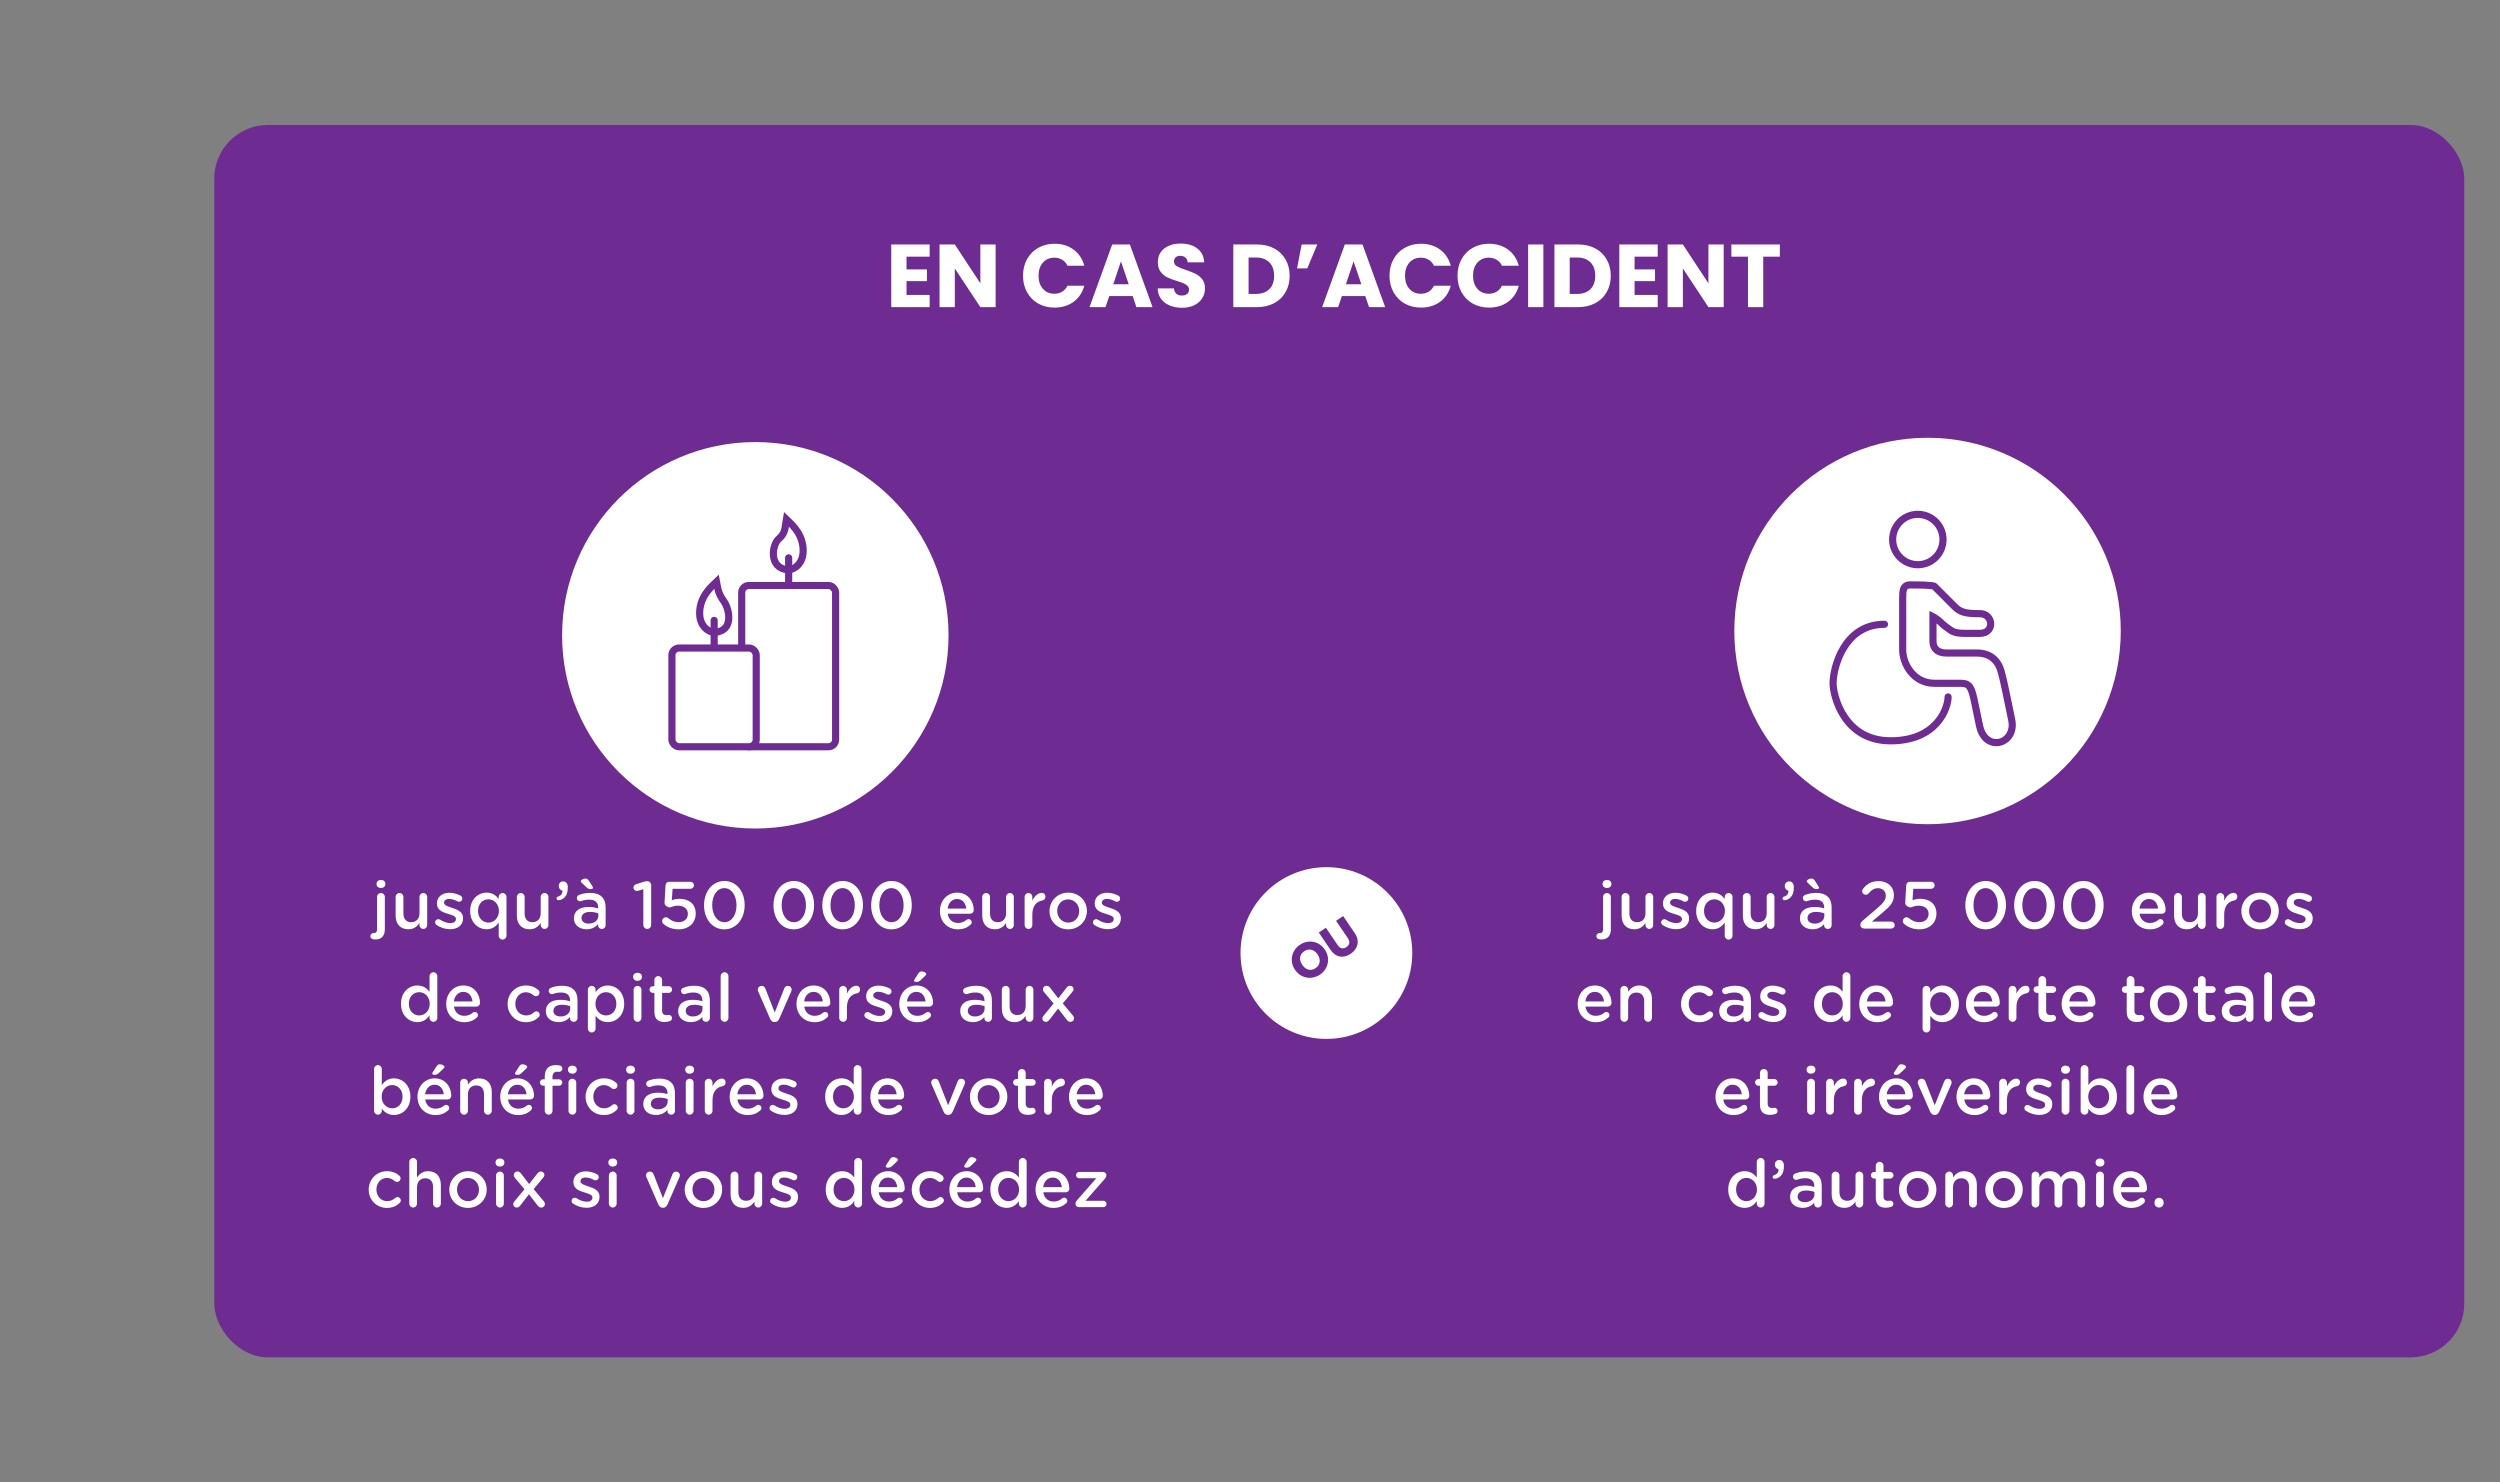 <svg width="700" height="415" viewBox="0 0 700 415" fill="none" xmlns="http://www.w3.org/2000/svg">
<rect x="0" y="0" width="700" height="415" fill="#808080" stroke="none"/>
<rect x="60" y="35" width="630" height="345.057" rx="15" fill="#6E2B92"/>
<path d="M253.825 71.875V75.425H259.55V78.725H253.825V82.575H260.3V86H249.55V68.45H260.3V71.875H253.825ZM278.775 86H274.5L267.35 75.175V86H263.075V68.45H267.35L274.5 79.325V68.45H278.775V86ZM286.447 77.2C286.447 75.467 286.822 73.925 287.572 72.575C288.322 71.208 289.364 70.15 290.697 69.4C292.047 68.633 293.572 68.25 295.272 68.25C297.355 68.25 299.139 68.8 300.622 69.9C302.105 71 303.097 72.5 303.597 74.4H298.897C298.547 73.667 298.047 73.108 297.397 72.725C296.764 72.342 296.039 72.15 295.222 72.15C293.905 72.15 292.839 72.608 292.022 73.525C291.205 74.442 290.797 75.667 290.797 77.2C290.797 78.733 291.205 79.958 292.022 80.875C292.839 81.792 293.905 82.25 295.222 82.25C296.039 82.25 296.764 82.058 297.397 81.675C298.047 81.292 298.547 80.733 298.897 80H303.597C303.097 81.9 302.105 83.4 300.622 84.5C299.139 85.583 297.355 86.125 295.272 86.125C293.572 86.125 292.047 85.75 290.697 85C289.364 84.233 288.322 83.175 287.572 81.825C286.822 80.475 286.447 78.933 286.447 77.2ZM317.14 82.9H310.59L309.54 86H305.065L311.415 68.45H316.365L322.715 86H318.19L317.14 82.9ZM316.04 79.6L313.865 73.175L311.715 79.6H316.04ZM330.998 86.175C329.714 86.175 328.564 85.967 327.548 85.55C326.531 85.133 325.714 84.517 325.098 83.7C324.498 82.883 324.181 81.9 324.148 80.75H328.698C328.764 81.4 328.989 81.9 329.373 82.25C329.756 82.583 330.256 82.75 330.873 82.75C331.506 82.75 332.006 82.608 332.373 82.325C332.739 82.025 332.923 81.617 332.923 81.1C332.923 80.667 332.773 80.308 332.473 80.025C332.189 79.742 331.831 79.508 331.398 79.325C330.981 79.142 330.381 78.933 329.598 78.7C328.464 78.35 327.539 78 326.823 77.65C326.106 77.3 325.489 76.783 324.973 76.1C324.456 75.417 324.198 74.525 324.198 73.425C324.198 71.792 324.789 70.517 325.973 69.6C327.156 68.667 328.698 68.2 330.598 68.2C332.531 68.2 334.089 68.667 335.273 69.6C336.456 70.517 337.089 71.8 337.173 73.45H332.548C332.514 72.883 332.306 72.442 331.923 72.125C331.539 71.792 331.048 71.625 330.448 71.625C329.931 71.625 329.514 71.767 329.198 72.05C328.881 72.317 328.723 72.708 328.723 73.225C328.723 73.792 328.989 74.233 329.523 74.55C330.056 74.867 330.889 75.208 332.023 75.575C333.156 75.958 334.073 76.325 334.773 76.675C335.489 77.025 336.106 77.533 336.623 78.2C337.139 78.867 337.398 79.725 337.398 80.775C337.398 81.775 337.139 82.683 336.623 83.5C336.123 84.317 335.389 84.967 334.423 85.45C333.456 85.933 332.314 86.175 330.998 86.175ZM351.901 68.45C353.751 68.45 355.368 68.817 356.751 69.55C358.135 70.283 359.201 71.317 359.951 72.65C360.718 73.967 361.101 75.492 361.101 77.225C361.101 78.942 360.718 80.467 359.951 81.8C359.201 83.133 358.126 84.167 356.726 84.9C355.343 85.633 353.735 86 351.901 86H345.326V68.45H351.901ZM351.626 82.3C353.243 82.3 354.501 81.858 355.401 80.975C356.301 80.092 356.751 78.842 356.751 77.225C356.751 75.608 356.301 74.35 355.401 73.45C354.501 72.55 353.243 72.1 351.626 72.1H349.601V82.3H351.626ZM364.465 68.45H368.84L366.04 75.15H363.165L364.465 68.45ZM382.277 82.9H375.727L374.677 86H370.202L376.552 68.45H381.502L387.852 86H383.327L382.277 82.9ZM381.177 79.6L379.002 73.175L376.852 79.6H381.177ZM389.059 77.2C389.059 75.467 389.434 73.925 390.184 72.575C390.934 71.208 391.976 70.15 393.309 69.4C394.659 68.633 396.184 68.25 397.884 68.25C399.968 68.25 401.751 68.8 403.234 69.9C404.718 71 405.709 72.5 406.209 74.4H401.509C401.159 73.667 400.659 73.108 400.009 72.725C399.376 72.342 398.651 72.15 397.834 72.15C396.518 72.15 395.451 72.608 394.634 73.525C393.818 74.442 393.409 75.667 393.409 77.2C393.409 78.733 393.818 79.958 394.634 80.875C395.451 81.792 396.518 82.25 397.834 82.25C398.651 82.25 399.376 82.058 400.009 81.675C400.659 81.292 401.159 80.733 401.509 80H406.209C405.709 81.9 404.718 83.4 403.234 84.5C401.751 85.583 399.968 86.125 397.884 86.125C396.184 86.125 394.659 85.75 393.309 85C391.976 84.233 390.934 83.175 390.184 81.825C389.434 80.475 389.059 78.933 389.059 77.2ZM408.102 77.2C408.102 75.467 408.477 73.925 409.227 72.575C409.977 71.208 411.019 70.15 412.352 69.4C413.702 68.633 415.227 68.25 416.927 68.25C419.011 68.25 420.794 68.8 422.277 69.9C423.761 71 424.752 72.5 425.252 74.4H420.552C420.202 73.667 419.702 73.108 419.052 72.725C418.419 72.342 417.694 72.15 416.877 72.15C415.561 72.15 414.494 72.608 413.677 73.525C412.861 74.442 412.452 75.667 412.452 77.2C412.452 78.733 412.861 79.958 413.677 80.875C414.494 81.792 415.561 82.25 416.877 82.25C417.694 82.25 418.419 82.058 419.052 81.675C419.702 81.292 420.202 80.733 420.552 80H425.252C424.752 81.9 423.761 83.4 422.277 84.5C420.794 85.583 419.011 86.125 416.927 86.125C415.227 86.125 413.702 85.75 412.352 85C411.019 84.233 409.977 83.175 409.227 81.825C408.477 80.475 408.102 78.933 408.102 77.2ZM432.145 68.45V86H427.87V68.45H432.145ZM441.818 68.45C443.668 68.45 445.285 68.817 446.668 69.55C448.052 70.283 449.118 71.317 449.868 72.65C450.635 73.967 451.018 75.492 451.018 77.225C451.018 78.942 450.635 80.467 449.868 81.8C449.118 83.133 448.043 84.167 446.643 84.9C445.26 85.633 443.652 86 441.818 86H435.243V68.45H441.818ZM441.543 82.3C443.16 82.3 444.418 81.858 445.318 80.975C446.218 80.092 446.668 78.842 446.668 77.225C446.668 75.608 446.218 74.35 445.318 73.45C444.418 72.55 443.16 72.1 441.543 72.1H439.518V82.3H441.543ZM457.682 71.875V75.425H463.407V78.725H457.682V82.575H464.157V86H453.407V68.45H464.157V71.875H457.682ZM482.633 86H478.358L471.208 75.175V86H466.933V68.45H471.208L478.358 79.325V68.45H482.633V86ZM498.357 68.45V71.875H493.707V86H489.432V71.875H484.782V68.45H498.357Z" fill="white"/>
<circle cx="371.393" cy="266.851" r="24.046" fill="white"/>
<path d="M369.614 272.873C368.85 273.392 368.027 273.691 367.145 273.771C366.27 273.846 365.429 273.695 364.621 273.319C363.815 272.93 363.142 272.337 362.602 271.542C362.062 270.747 361.762 269.906 361.703 269.022C361.652 268.132 361.822 267.294 362.214 266.509C362.614 265.719 363.196 265.064 363.96 264.545C364.725 264.026 365.544 263.729 366.419 263.654C367.301 263.574 368.138 263.728 368.931 264.115C369.731 264.496 370.402 265.085 370.942 265.88C371.482 266.675 371.784 267.519 371.848 268.412C371.908 269.297 371.741 270.132 371.349 270.917C370.957 271.702 370.379 272.354 369.614 272.873ZM368.388 271.066C369.036 270.626 369.407 270.058 369.499 269.363C369.6 268.664 369.409 267.959 368.926 267.248C368.439 266.53 367.854 266.092 367.172 265.935C366.492 265.765 365.828 265.9 365.179 266.34C364.523 266.786 364.142 267.355 364.036 268.047C363.939 268.734 364.136 269.44 364.629 270.166C365.117 270.884 365.7 271.328 366.38 271.498C367.062 271.656 367.731 271.512 368.388 271.066ZM371.245 259.768L374.548 264.633C374.878 265.119 375.252 265.413 375.67 265.513C376.087 265.613 376.528 265.506 376.991 265.191C377.454 264.876 377.72 264.504 377.789 264.074C377.858 263.643 377.727 263.185 377.397 262.698L374.094 257.834L376.075 256.489L379.37 261.342C379.863 262.068 380.125 262.787 380.157 263.498C380.189 264.21 380.029 264.871 379.677 265.483C379.332 266.089 378.84 266.609 378.199 267.045C377.558 267.48 376.899 267.747 376.221 267.846C375.546 267.932 374.892 267.823 374.258 267.521C373.618 267.21 373.052 266.692 372.559 265.966L369.264 261.113L371.245 259.768Z" fill="#6E2B92"/>
<path d="M105.434 247.562C105.434 248.21 105.974 248.642 106.658 248.642C107.36 248.642 107.9 248.21 107.9 247.562V247.436C107.9 246.788 107.36 246.374 106.658 246.374C105.974 246.374 105.434 246.788 105.434 247.436V247.562ZM105.074 263.06C106.712 263.06 107.756 262.142 107.756 260.18V251.126C107.756 250.514 107.27 250.046 106.658 250.046C106.064 250.046 105.578 250.514 105.578 251.126V260.198C105.578 260.954 105.236 261.26 104.732 261.26H104.57C104.102 261.26 103.706 261.62 103.706 262.142C103.706 262.736 104.21 263.024 104.876 263.042C104.93 263.06 105.002 263.06 105.074 263.06ZM119.614 251.126C119.614 250.514 119.128 250.046 118.534 250.046C117.922 250.046 117.454 250.514 117.454 251.126V255.716C117.454 257.282 116.5 258.218 115.132 258.218C113.764 258.218 112.954 257.318 112.954 255.752V251.126C112.954 250.514 112.468 250.046 111.874 250.046C111.262 250.046 110.776 250.514 110.776 251.126V256.4C110.776 258.704 112.09 260.198 114.34 260.198C115.888 260.198 116.806 259.388 117.454 258.452V259.01C117.454 259.622 117.94 260.108 118.534 260.108C119.146 260.108 119.614 259.622 119.614 259.01V251.126ZM126.01 260.18C128.062 260.18 129.664 259.154 129.664 257.102V257.066C129.664 255.284 128.026 254.654 126.586 254.204C125.398 253.808 124.336 253.502 124.336 252.764V252.728C124.336 252.134 124.858 251.702 125.776 251.702C126.478 251.702 127.306 251.954 128.116 252.386C128.26 252.458 128.368 252.494 128.548 252.494C129.052 252.494 129.448 252.116 129.448 251.612C129.448 251.216 129.232 250.928 128.926 250.766C127.972 250.28 126.856 249.974 125.812 249.974C123.85 249.974 122.338 251.108 122.338 252.962V252.998C122.338 254.87 123.976 255.446 125.434 255.878C126.604 256.238 127.666 256.508 127.666 257.3V257.336C127.666 258.02 127.072 258.47 126.082 258.47C125.146 258.47 124.174 258.128 123.202 257.498C123.076 257.426 122.896 257.372 122.734 257.372C122.23 257.372 121.834 257.75 121.834 258.254C121.834 258.596 122.032 258.866 122.248 259.01C123.382 259.784 124.75 260.18 126.01 260.18ZM141.82 251.126C141.82 250.514 141.334 250.046 140.722 250.046C140.128 250.046 139.642 250.514 139.642 251.108V251.702C138.94 250.766 137.896 249.938 136.24 249.938C133.882 249.938 131.65 251.792 131.65 255.05V255.086C131.65 258.362 133.918 260.198 136.24 260.198C137.86 260.198 138.904 259.37 139.642 258.308V261.998C139.642 262.61 140.128 263.096 140.74 263.096C141.334 263.096 141.82 262.61 141.82 261.998V251.126ZM136.744 251.81C138.31 251.81 139.696 253.106 139.696 255.05V255.086C139.696 257.03 138.31 258.326 136.744 258.326C135.178 258.326 133.846 257.048 133.846 255.086V255.05C133.846 253.052 135.16 251.81 136.744 251.81ZM153.557 251.126C153.557 250.514 153.071 250.046 152.477 250.046C151.865 250.046 151.397 250.514 151.397 251.126V255.716C151.397 257.282 150.443 258.218 149.075 258.218C147.707 258.218 146.897 257.318 146.897 255.752V251.126C146.897 250.514 146.411 250.046 145.817 250.046C145.205 250.046 144.719 250.514 144.719 251.126V256.4C144.719 258.704 146.033 260.198 148.283 260.198C149.831 260.198 150.749 259.388 151.397 258.452V259.01C151.397 259.622 151.883 260.108 152.477 260.108C153.089 260.108 153.557 259.622 153.557 259.01V251.126ZM155.831 251.54C155.831 251.828 156.011 252.062 156.389 252.062C156.893 252.062 157.613 251.756 158.081 251.27C158.657 250.694 158.981 249.848 158.981 248.588V248.372C158.981 247.418 158.477 246.788 157.685 246.788C156.965 246.788 156.461 247.328 156.461 248.012V248.174C156.461 248.822 156.965 249.272 157.487 249.398C157.523 250.208 157.091 250.784 156.245 251.054C156.011 251.126 155.831 251.288 155.831 251.54ZM165.49 248.948C165.814 248.948 166.048 248.804 166.048 248.57C166.048 248.444 165.976 248.3 165.886 248.174L164.824 246.518C164.608 246.194 164.32 245.996 163.942 245.996C163.366 245.996 162.628 246.356 162.628 246.698C162.628 246.914 162.754 247.076 162.952 247.256L164.23 248.462C164.662 248.876 164.986 248.948 165.49 248.948ZM164.806 258.614C163.708 258.614 162.826 258.056 162.826 257.066V257.03C162.826 255.986 163.708 255.338 165.202 255.338C166.138 255.338 166.93 255.518 167.524 255.734V256.454C167.524 257.732 166.354 258.614 164.806 258.614ZM164.23 260.198C165.76 260.198 166.804 259.55 167.47 258.74V259.172C167.47 259.658 167.902 260.108 168.532 260.108C169.108 260.108 169.576 259.64 169.576 259.046V254.132C169.576 252.836 169.252 251.81 168.532 251.108C167.83 250.406 166.732 250.01 165.274 250.01C163.996 250.01 163.024 250.226 162.088 250.604C161.764 250.73 161.512 251.054 161.512 251.468C161.512 251.972 161.926 252.368 162.43 252.368C162.52 252.368 162.628 252.35 162.772 252.296C163.384 252.062 164.104 251.9 164.986 251.9C166.606 251.9 167.488 252.674 167.488 254.114V254.366C166.714 254.114 165.904 253.952 164.788 253.952C162.376 253.952 160.702 254.996 160.702 257.12V257.156C160.702 259.136 162.376 260.198 164.23 260.198ZM180.133 259.01C180.133 259.604 180.637 260.108 181.231 260.108C181.843 260.108 182.329 259.604 182.329 259.01V247.814C182.329 247.22 181.861 246.734 181.231 246.734H181.195C180.871 246.734 180.547 246.806 180.115 246.932L178.117 247.58C177.667 247.724 177.361 248.066 177.361 248.534C177.361 249.038 177.811 249.47 178.333 249.47C178.441 249.47 178.603 249.452 178.729 249.398L180.133 248.984V259.01ZM190.016 260.216C192.824 260.216 194.804 258.452 194.804 255.806V255.77C194.804 253.034 192.806 251.666 190.25 251.666C189.35 251.666 188.738 251.828 188.108 252.062L188.324 248.858H193.328C193.868 248.858 194.318 248.426 194.318 247.886C194.318 247.346 193.868 246.896 193.328 246.896H187.352C186.812 246.896 186.38 247.31 186.344 247.886L186.074 252.656C186.038 253.07 186.182 253.412 186.488 253.646C186.92 253.934 187.19 254.078 187.532 254.078C187.91 254.078 188.522 253.592 189.836 253.592C191.474 253.592 192.608 254.456 192.608 255.842V255.878C192.608 257.3 191.528 258.218 189.998 258.218C188.954 258.218 188 257.822 187.1 257.066C186.92 256.922 186.704 256.832 186.434 256.832C185.858 256.832 185.39 257.336 185.39 257.894C185.39 258.272 185.57 258.56 185.84 258.758C186.884 259.622 188.27 260.216 190.016 260.216ZM202.801 260.216C206.239 260.216 208.507 257.174 208.507 253.448V253.412C208.507 249.668 206.257 246.68 202.837 246.68C199.399 246.68 197.131 249.722 197.131 253.448V253.484C197.131 257.228 199.363 260.216 202.801 260.216ZM202.837 258.218C200.749 258.218 199.417 256.058 199.417 253.448V253.412C199.417 250.784 200.731 248.678 202.801 248.678C204.871 248.678 206.221 250.838 206.221 253.448V253.484C206.221 256.094 204.925 258.218 202.837 258.218ZM222.243 260.216C225.681 260.216 227.949 257.174 227.949 253.448V253.412C227.949 249.668 225.699 246.68 222.279 246.68C218.841 246.68 216.573 249.722 216.573 253.448V253.484C216.573 257.228 218.805 260.216 222.243 260.216ZM222.279 258.218C220.191 258.218 218.859 256.058 218.859 253.448V253.412C218.859 250.784 220.173 248.678 222.243 248.678C224.313 248.678 225.663 250.838 225.663 253.448V253.484C225.663 256.094 224.367 258.218 222.279 258.218ZM235.919 260.216C239.357 260.216 241.625 257.174 241.625 253.448V253.412C241.625 249.668 239.375 246.68 235.955 246.68C232.517 246.68 230.249 249.722 230.249 253.448V253.484C230.249 257.228 232.481 260.216 235.919 260.216ZM235.955 258.218C233.867 258.218 232.535 256.058 232.535 253.448V253.412C232.535 250.784 233.849 248.678 235.919 248.678C237.989 248.678 239.339 250.838 239.339 253.448V253.484C239.339 256.094 238.043 258.218 235.955 258.218ZM249.594 260.216C253.032 260.216 255.3 257.174 255.3 253.448V253.412C255.3 249.668 253.05 246.68 249.63 246.68C246.192 246.68 243.924 249.722 243.924 253.448V253.484C243.924 257.228 246.156 260.216 249.594 260.216ZM249.63 258.218C247.542 258.218 246.21 256.058 246.21 253.448V253.412C246.21 250.784 247.524 248.678 249.594 248.678C251.664 248.678 253.014 250.838 253.014 253.448V253.484C253.014 256.094 251.718 258.218 249.63 258.218ZM271.79 258.884C271.97 258.722 272.078 258.506 272.078 258.236C272.078 257.732 271.7 257.354 271.214 257.354C270.962 257.354 270.818 257.426 270.656 257.534C270.008 258.092 269.252 258.434 268.262 258.434C266.768 258.434 265.598 257.516 265.364 255.842H271.646C272.204 255.842 272.654 255.428 272.654 254.798C272.654 252.494 271.106 249.938 267.992 249.938C265.184 249.938 263.186 252.242 263.186 255.068V255.104C263.186 258.146 265.382 260.216 268.226 260.216C269.774 260.216 270.89 259.712 271.79 258.884ZM265.328 254.402C265.544 252.818 266.552 251.72 267.974 251.72C269.522 251.72 270.386 252.89 270.548 254.402H265.328ZM283.864 251.126C283.864 250.514 283.378 250.046 282.784 250.046C282.172 250.046 281.704 250.514 281.704 251.126V255.716C281.704 257.282 280.75 258.218 279.382 258.218C278.014 258.218 277.204 257.318 277.204 255.752V251.126C277.204 250.514 276.718 250.046 276.124 250.046C275.512 250.046 275.026 250.514 275.026 251.126V256.4C275.026 258.704 276.34 260.198 278.59 260.198C280.138 260.198 281.056 259.388 281.704 258.452V259.01C281.704 259.622 282.19 260.108 282.784 260.108C283.396 260.108 283.864 259.622 283.864 259.01V251.126ZM286.894 259.01C286.894 259.622 287.38 260.108 287.974 260.108C288.586 260.108 289.054 259.622 289.054 259.01V256.058C289.054 253.664 290.224 252.422 291.862 252.134C292.348 252.044 292.726 251.666 292.726 251.09C292.726 250.46 292.33 250.01 291.664 250.01C290.638 250.01 289.612 250.946 289.054 252.224V251.126C289.054 250.514 288.568 250.046 287.974 250.046C287.362 250.046 286.894 250.514 286.894 251.126V259.01ZM299.08 260.216C302.104 260.216 304.336 257.894 304.336 255.086V255.05C304.336 252.224 302.122 249.938 299.116 249.938C296.092 249.938 293.86 252.278 293.86 255.086V255.122C293.86 257.93 296.074 260.216 299.08 260.216ZM299.116 258.326C297.316 258.326 296.02 256.85 296.02 255.086V255.05C296.02 253.304 297.226 251.828 299.08 251.828C300.88 251.828 302.176 253.322 302.176 255.086V255.122C302.176 256.868 300.97 258.326 299.116 258.326ZM310.193 260.18C312.245 260.18 313.847 259.154 313.847 257.102V257.066C313.847 255.284 312.209 254.654 310.769 254.204C309.581 253.808 308.519 253.502 308.519 252.764V252.728C308.519 252.134 309.041 251.702 309.959 251.702C310.661 251.702 311.489 251.954 312.299 252.386C312.443 252.458 312.551 252.494 312.731 252.494C313.235 252.494 313.631 252.116 313.631 251.612C313.631 251.216 313.415 250.928 313.109 250.766C312.155 250.28 311.039 249.974 309.995 249.974C308.033 249.974 306.521 251.108 306.521 252.962V252.998C306.521 254.87 308.159 255.446 309.617 255.878C310.787 256.238 311.849 256.508 311.849 257.3V257.336C311.849 258.02 311.255 258.47 310.265 258.47C309.329 258.47 308.357 258.128 307.385 257.498C307.259 257.426 307.079 257.372 306.917 257.372C306.413 257.372 306.017 257.75 306.017 258.254C306.017 258.596 306.215 258.866 306.431 259.01C307.565 259.784 308.933 260.18 310.193 260.18ZM117.373 277.81C118.939 277.81 120.325 279.106 120.325 281.05V281.086C120.325 283.03 118.939 284.326 117.373 284.326C115.807 284.326 114.475 283.048 114.475 281.086V281.05C114.475 279.052 115.789 277.81 117.373 277.81ZM122.449 273.328C122.449 272.716 121.963 272.23 121.351 272.23C120.757 272.23 120.271 272.716 120.271 273.328V277.702C119.569 276.766 118.525 275.938 116.869 275.938C114.511 275.938 112.279 277.792 112.279 281.05V281.086C112.279 284.362 114.547 286.198 116.869 286.198C118.489 286.198 119.533 285.37 120.271 284.308V285.01C120.271 285.622 120.757 286.108 121.369 286.108C121.963 286.108 122.449 285.622 122.449 285.01V273.328ZM133.538 284.884C133.718 284.722 133.826 284.506 133.826 284.236C133.826 283.732 133.448 283.354 132.962 283.354C132.71 283.354 132.566 283.426 132.404 283.534C131.756 284.092 131 284.434 130.01 284.434C128.516 284.434 127.346 283.516 127.112 281.842H133.394C133.952 281.842 134.402 281.428 134.402 280.798C134.402 278.494 132.854 275.938 129.74 275.938C126.932 275.938 124.934 278.242 124.934 281.068V281.104C124.934 284.146 127.13 286.216 129.974 286.216C131.522 286.216 132.638 285.712 133.538 284.884ZM127.076 280.402C127.292 278.818 128.3 277.72 129.722 277.72C131.27 277.72 132.134 278.89 132.296 280.402H127.076ZM147.219 286.216C148.857 286.216 149.937 285.64 150.819 284.812C150.999 284.632 151.125 284.398 151.125 284.128C151.125 283.606 150.711 283.174 150.189 283.174C149.919 283.174 149.703 283.3 149.577 283.408C148.965 283.948 148.245 284.326 147.327 284.326C145.545 284.326 144.285 282.886 144.285 281.086V281.05C144.285 279.286 145.527 277.828 147.219 277.828C148.155 277.828 148.821 278.206 149.415 278.71C149.541 278.836 149.775 278.944 150.063 278.944C150.621 278.944 151.053 278.494 151.053 277.954C151.053 277.594 150.873 277.324 150.729 277.198C149.883 276.46 148.803 275.938 147.237 275.938C144.285 275.938 142.125 278.278 142.125 281.086V281.122C142.125 283.912 144.285 286.216 147.219 286.216ZM156.931 284.614C155.833 284.614 154.951 284.056 154.951 283.066V283.03C154.951 281.986 155.833 281.338 157.327 281.338C158.263 281.338 159.055 281.518 159.649 281.734V282.454C159.649 283.732 158.479 284.614 156.931 284.614ZM156.355 286.198C157.885 286.198 158.929 285.55 159.595 284.74V285.172C159.595 285.658 160.027 286.108 160.657 286.108C161.233 286.108 161.701 285.64 161.701 285.046V280.132C161.701 278.836 161.377 277.81 160.657 277.108C159.955 276.406 158.857 276.01 157.399 276.01C156.121 276.01 155.149 276.226 154.213 276.604C153.889 276.73 153.637 277.054 153.637 277.468C153.637 277.972 154.051 278.368 154.555 278.368C154.645 278.368 154.753 278.35 154.897 278.296C155.509 278.062 156.229 277.9 157.111 277.9C158.731 277.9 159.613 278.674 159.613 280.114V280.366C158.839 280.114 158.029 279.952 156.913 279.952C154.501 279.952 152.827 280.996 152.827 283.12V283.156C152.827 285.136 154.501 286.198 156.355 286.198ZM169.679 284.326C168.113 284.326 166.727 283.03 166.727 281.086V281.05C166.727 279.106 168.113 277.81 169.679 277.81C171.245 277.81 172.577 279.088 172.577 281.05V281.086C172.577 283.084 171.263 284.326 169.679 284.326ZM164.603 287.998C164.603 288.61 165.089 289.096 165.683 289.096C166.295 289.096 166.763 288.61 166.763 287.998V284.434C167.483 285.37 168.527 286.198 170.183 286.198C172.523 286.198 174.773 284.344 174.773 281.086V281.05C174.773 277.774 172.505 275.938 170.183 275.938C168.563 275.938 167.501 276.766 166.763 277.828V277.126C166.763 276.514 166.277 276.046 165.683 276.046C165.071 276.046 164.603 276.514 164.603 277.126V287.998ZM177.276 273.562C177.276 274.21 177.816 274.642 178.5 274.642C179.202 274.642 179.742 274.21 179.742 273.562V273.436C179.742 272.788 179.202 272.374 178.5 272.374C177.816 272.374 177.276 272.788 177.276 273.436V273.562ZM177.42 285.01C177.42 285.622 177.906 286.108 178.518 286.108C179.112 286.108 179.598 285.622 179.598 285.01V277.126C179.598 276.514 179.112 276.046 178.5 276.046C177.906 276.046 177.42 276.514 177.42 277.126V285.01ZM186.055 286.162C186.649 286.162 187.117 286.072 187.585 285.892C187.909 285.784 188.161 285.46 188.161 285.064C188.161 284.56 187.747 284.164 187.261 284.164C187.171 284.164 186.955 284.236 186.649 284.236C185.857 284.236 185.389 283.858 185.389 282.958V278.008H187.261C187.765 278.008 188.197 277.594 188.197 277.072C188.197 276.568 187.765 276.136 187.261 276.136H185.389V274.39C185.389 273.796 184.903 273.31 184.309 273.31C183.697 273.31 183.229 273.796 183.229 274.39V276.136H182.797C182.275 276.136 181.861 276.55 181.861 277.072C181.861 277.594 182.275 278.008 182.797 278.008H183.229V283.3C183.229 285.442 184.399 286.162 186.055 286.162ZM193.986 284.614C192.888 284.614 192.006 284.056 192.006 283.066V283.03C192.006 281.986 192.888 281.338 194.382 281.338C195.318 281.338 196.11 281.518 196.704 281.734V282.454C196.704 283.732 195.534 284.614 193.986 284.614ZM193.41 286.198C194.94 286.198 195.984 285.55 196.65 284.74V285.172C196.65 285.658 197.082 286.108 197.712 286.108C198.288 286.108 198.756 285.64 198.756 285.046V280.132C198.756 278.836 198.432 277.81 197.712 277.108C197.01 276.406 195.912 276.01 194.454 276.01C193.176 276.01 192.204 276.226 191.268 276.604C190.944 276.73 190.692 277.054 190.692 277.468C190.692 277.972 191.106 278.368 191.61 278.368C191.7 278.368 191.808 278.35 191.952 278.296C192.564 278.062 193.284 277.9 194.166 277.9C195.786 277.9 196.668 278.674 196.668 280.114V280.366C195.894 280.114 195.084 279.952 193.968 279.952C191.556 279.952 189.882 280.996 189.882 283.12V283.156C189.882 285.136 191.556 286.198 193.41 286.198ZM201.784 285.01C201.784 285.622 202.27 286.108 202.882 286.108C203.476 286.108 203.962 285.622 203.962 285.01V273.328C203.962 272.716 203.476 272.23 202.864 272.23C202.27 272.23 201.784 272.716 201.784 273.328V285.01ZM218.2 285.244L221.548 277.594C221.602 277.486 221.656 277.27 221.656 277.072C221.656 276.478 221.188 276.046 220.612 276.046C220.036 276.046 219.73 276.406 219.586 276.784L216.922 283.48L214.312 276.82C214.15 276.37 213.844 276.046 213.232 276.046C212.638 276.046 212.17 276.532 212.17 277.072C212.17 277.27 212.224 277.45 212.296 277.612L215.626 285.244C215.878 285.802 216.274 286.18 216.868 286.18H216.976C217.57 286.18 217.948 285.802 218.2 285.244ZM231.624 284.884C231.804 284.722 231.912 284.506 231.912 284.236C231.912 283.732 231.534 283.354 231.048 283.354C230.796 283.354 230.652 283.426 230.49 283.534C229.842 284.092 229.086 284.434 228.096 284.434C226.602 284.434 225.432 283.516 225.198 281.842H231.48C232.038 281.842 232.488 281.428 232.488 280.798C232.488 278.494 230.94 275.938 227.826 275.938C225.018 275.938 223.02 278.242 223.02 281.068V281.104C223.02 284.146 225.216 286.216 228.06 286.216C229.608 286.216 230.724 285.712 231.624 284.884ZM225.162 280.402C225.378 278.818 226.386 277.72 227.808 277.72C229.356 277.72 230.22 278.89 230.382 280.402H225.162ZM234.986 285.01C234.986 285.622 235.472 286.108 236.066 286.108C236.678 286.108 237.146 285.622 237.146 285.01V282.058C237.146 279.664 238.316 278.422 239.954 278.134C240.44 278.044 240.818 277.666 240.818 277.09C240.818 276.46 240.422 276.01 239.756 276.01C238.73 276.01 237.704 276.946 237.146 278.224V277.126C237.146 276.514 236.66 276.046 236.066 276.046C235.454 276.046 234.986 276.514 234.986 277.126V285.01ZM246.191 286.18C248.243 286.18 249.845 285.154 249.845 283.102V283.066C249.845 281.284 248.207 280.654 246.767 280.204C245.579 279.808 244.517 279.502 244.517 278.764V278.728C244.517 278.134 245.039 277.702 245.957 277.702C246.659 277.702 247.487 277.954 248.297 278.386C248.441 278.458 248.549 278.494 248.729 278.494C249.233 278.494 249.629 278.116 249.629 277.612C249.629 277.216 249.413 276.928 249.107 276.766C248.153 276.28 247.037 275.974 245.993 275.974C244.031 275.974 242.519 277.108 242.519 278.962V278.998C242.519 280.87 244.157 281.446 245.615 281.878C246.785 282.238 247.847 282.508 247.847 283.3V283.336C247.847 284.02 247.253 284.47 246.263 284.47C245.327 284.47 244.355 284.128 243.383 283.498C243.257 283.426 243.077 283.372 242.915 283.372C242.411 283.372 242.015 283.75 242.015 284.254C242.015 284.596 242.213 284.866 242.429 285.01C243.563 285.784 244.931 286.18 246.191 286.18ZM256.493 274.948C256.997 274.948 257.321 274.876 257.753 274.462L259.031 273.256C259.229 273.076 259.355 272.914 259.355 272.698C259.355 272.356 258.617 271.996 258.041 271.996C257.663 271.996 257.375 272.194 257.159 272.518L256.097 274.174C256.007 274.3 255.935 274.444 255.935 274.57C255.935 274.804 256.169 274.948 256.493 274.948ZM260.399 284.884C260.579 284.722 260.687 284.506 260.687 284.236C260.687 283.732 260.309 283.354 259.823 283.354C259.571 283.354 259.427 283.426 259.265 283.534C258.617 284.092 257.861 284.434 256.871 284.434C255.377 284.434 254.207 283.516 253.973 281.842H260.255C260.813 281.842 261.263 281.428 261.263 280.798C261.263 278.494 259.715 275.938 256.601 275.938C253.793 275.938 251.795 278.242 251.795 281.068V281.104C251.795 284.146 253.991 286.216 256.835 286.216C258.383 286.216 259.499 285.712 260.399 284.884ZM253.937 280.402C254.153 278.818 255.161 277.72 256.583 277.72C258.131 277.72 258.995 278.89 259.157 280.402H253.937ZM272.965 284.614C271.867 284.614 270.985 284.056 270.985 283.066V283.03C270.985 281.986 271.867 281.338 273.361 281.338C274.297 281.338 275.089 281.518 275.683 281.734V282.454C275.683 283.732 274.513 284.614 272.965 284.614ZM272.389 286.198C273.919 286.198 274.963 285.55 275.629 284.74V285.172C275.629 285.658 276.061 286.108 276.691 286.108C277.267 286.108 277.735 285.64 277.735 285.046V280.132C277.735 278.836 277.411 277.81 276.691 277.108C275.989 276.406 274.891 276.01 273.433 276.01C272.155 276.01 271.183 276.226 270.247 276.604C269.923 276.73 269.671 277.054 269.671 277.468C269.671 277.972 270.085 278.368 270.589 278.368C270.679 278.368 270.787 278.35 270.931 278.296C271.543 278.062 272.263 277.9 273.145 277.9C274.765 277.9 275.647 278.674 275.647 280.114V280.366C274.873 280.114 274.063 279.952 272.947 279.952C270.535 279.952 268.861 280.996 268.861 283.12V283.156C268.861 285.136 270.535 286.198 272.389 286.198ZM289.348 277.126C289.348 276.514 288.862 276.046 288.268 276.046C287.656 276.046 287.188 276.514 287.188 277.126V281.716C287.188 283.282 286.234 284.218 284.866 284.218C283.498 284.218 282.688 283.318 282.688 281.752V277.126C282.688 276.514 282.202 276.046 281.608 276.046C280.996 276.046 280.51 276.514 280.51 277.126V282.4C280.51 284.704 281.824 286.198 284.074 286.198C285.622 286.198 286.54 285.388 287.188 284.452V285.01C287.188 285.622 287.674 286.108 288.268 286.108C288.88 286.108 289.348 285.622 289.348 285.01V277.126ZM291.856 285.172C291.856 285.712 292.306 286.126 292.864 286.126C293.26 286.126 293.548 285.892 293.818 285.568L296.266 282.4L298.732 285.586C299.002 285.928 299.29 286.126 299.722 286.126C300.262 286.126 300.73 285.73 300.73 285.118C300.73 284.83 300.622 284.578 300.388 284.308L297.58 280.96L300.28 277.702C300.46 277.486 300.586 277.27 300.586 276.964C300.586 276.424 300.136 276.01 299.578 276.01C299.182 276.01 298.894 276.244 298.624 276.568L296.32 279.538L294.016 276.55C293.746 276.208 293.44 276.01 293.026 276.01C292.468 276.01 292.018 276.406 292.018 277.018C292.018 277.306 292.126 277.558 292.36 277.828L295.006 280.978L292.162 284.434C291.982 284.65 291.856 284.866 291.856 285.172ZM104.741 311.01C104.741 311.622 105.227 312.108 105.821 312.108C106.433 312.108 106.901 311.622 106.901 311.028V310.434C107.621 311.37 108.665 312.198 110.321 312.198C112.661 312.198 114.911 310.344 114.911 307.086V307.05C114.911 303.774 112.643 301.938 110.321 301.938C108.701 301.938 107.639 302.766 106.901 303.828V299.328C106.901 298.716 106.415 298.23 105.821 298.23C105.209 298.23 104.741 298.716 104.741 299.328V311.01ZM109.817 310.326C108.251 310.326 106.865 309.03 106.865 307.086V307.05C106.865 305.106 108.251 303.81 109.817 303.81C111.383 303.81 112.715 305.088 112.715 307.05V307.086C112.715 309.084 111.401 310.326 109.817 310.326ZM121.59 300.948C122.094 300.948 122.418 300.876 122.85 300.462L124.128 299.256C124.326 299.076 124.452 298.914 124.452 298.698C124.452 298.356 123.714 297.996 123.138 297.996C122.76 297.996 122.472 298.194 122.256 298.518L121.194 300.174C121.104 300.3 121.032 300.444 121.032 300.57C121.032 300.804 121.266 300.948 121.59 300.948ZM125.496 310.884C125.676 310.722 125.784 310.506 125.784 310.236C125.784 309.732 125.406 309.354 124.92 309.354C124.668 309.354 124.524 309.426 124.362 309.534C123.714 310.092 122.958 310.434 121.968 310.434C120.474 310.434 119.304 309.516 119.07 307.842H125.352C125.91 307.842 126.36 307.428 126.36 306.798C126.36 304.494 124.812 301.938 121.698 301.938C118.89 301.938 116.892 304.242 116.892 307.068V307.104C116.892 310.146 119.088 312.216 121.932 312.216C123.48 312.216 124.596 311.712 125.496 310.884ZM119.034 306.402C119.25 304.818 120.258 303.72 121.68 303.72C123.228 303.72 124.092 304.89 124.254 306.402H119.034ZM128.858 311.01C128.858 311.622 129.344 312.108 129.938 312.108C130.55 312.108 131.018 311.622 131.018 311.01V306.42C131.018 304.854 131.972 303.918 133.34 303.918C134.726 303.918 135.518 304.818 135.518 306.384V311.01C135.518 311.622 136.004 312.108 136.616 312.108C137.21 312.108 137.696 311.622 137.696 311.01V305.736C137.696 303.432 136.382 301.938 134.15 301.938C132.602 301.938 131.666 302.748 131.018 303.684V303.126C131.018 302.514 130.532 302.046 129.938 302.046C129.326 302.046 128.858 302.514 128.858 303.126V311.01ZM144.758 300.948C145.262 300.948 145.586 300.876 146.018 300.462L147.296 299.256C147.494 299.076 147.62 298.914 147.62 298.698C147.62 298.356 146.882 297.996 146.306 297.996C145.928 297.996 145.64 298.194 145.424 298.518L144.362 300.174C144.272 300.3 144.2 300.444 144.2 300.57C144.2 300.804 144.434 300.948 144.758 300.948ZM148.664 310.884C148.844 310.722 148.952 310.506 148.952 310.236C148.952 309.732 148.574 309.354 148.088 309.354C147.836 309.354 147.692 309.426 147.53 309.534C146.882 310.092 146.126 310.434 145.136 310.434C143.642 310.434 142.472 309.516 142.238 307.842H148.52C149.078 307.842 149.528 307.428 149.528 306.798C149.528 304.494 147.98 301.938 144.866 301.938C142.058 301.938 140.06 304.242 140.06 307.068V307.104C140.06 310.146 142.256 312.216 145.1 312.216C146.648 312.216 147.764 311.712 148.664 310.884ZM142.202 306.402C142.418 304.818 143.426 303.72 144.848 303.72C146.396 303.72 147.26 304.89 147.422 306.402H142.202ZM159.028 299.562C159.028 300.21 159.568 300.642 160.252 300.642C160.954 300.642 161.494 300.21 161.494 299.562V299.436C161.494 298.788 160.954 298.374 160.252 298.374C159.568 298.374 159.028 298.788 159.028 299.436V299.562ZM152.53 311.01C152.53 311.622 153.016 312.108 153.628 312.108C154.222 312.108 154.708 311.622 154.708 311.01V304.008H156.526C157.03 304.008 157.444 303.612 157.444 303.108C157.444 302.604 157.03 302.208 156.526 302.208H154.69V301.632C154.69 300.57 155.14 300.084 156.022 300.084C156.202 300.084 156.382 300.102 156.526 300.12C157.03 300.138 157.462 299.724 157.462 299.22C157.462 298.734 157.102 298.392 156.706 298.32C156.382 298.266 156.004 298.23 155.554 298.23C154.6 298.23 153.862 298.5 153.358 299.004C152.818 299.526 152.53 300.354 152.53 301.452V302.19H152.098C151.594 302.19 151.18 302.604 151.18 303.108C151.18 303.612 151.594 304.008 152.098 304.008H152.53V311.01ZM159.172 311.01C159.172 311.622 159.658 312.108 160.27 312.108C160.864 312.108 161.35 311.622 161.35 311.01V303.126C161.35 302.514 160.864 302.046 160.252 302.046C159.658 302.046 159.172 302.514 159.172 303.126V311.01ZM169.06 312.216C170.698 312.216 171.778 311.64 172.66 310.812C172.84 310.632 172.966 310.398 172.966 310.128C172.966 309.606 172.552 309.174 172.03 309.174C171.76 309.174 171.544 309.3 171.418 309.408C170.806 309.948 170.086 310.326 169.168 310.326C167.386 310.326 166.126 308.886 166.126 307.086V307.05C166.126 305.286 167.368 303.828 169.06 303.828C169.996 303.828 170.662 304.206 171.256 304.71C171.382 304.836 171.616 304.944 171.904 304.944C172.462 304.944 172.894 304.494 172.894 303.954C172.894 303.594 172.714 303.324 172.57 303.198C171.724 302.46 170.644 301.938 169.078 301.938C166.126 301.938 163.966 304.278 163.966 307.086V307.122C163.966 309.912 166.126 312.216 169.06 312.216ZM175.316 299.562C175.316 300.21 175.856 300.642 176.54 300.642C177.242 300.642 177.782 300.21 177.782 299.562V299.436C177.782 298.788 177.242 298.374 176.54 298.374C175.856 298.374 175.316 298.788 175.316 299.436V299.562ZM175.46 311.01C175.46 311.622 175.946 312.108 176.558 312.108C177.152 312.108 177.638 311.622 177.638 311.01V303.126C177.638 302.514 177.152 302.046 176.54 302.046C175.946 302.046 175.46 302.514 175.46 303.126V311.01ZM184.221 310.614C183.123 310.614 182.241 310.056 182.241 309.066V309.03C182.241 307.986 183.123 307.338 184.617 307.338C185.553 307.338 186.345 307.518 186.939 307.734V308.454C186.939 309.732 185.769 310.614 184.221 310.614ZM183.645 312.198C185.175 312.198 186.219 311.55 186.885 310.74V311.172C186.885 311.658 187.317 312.108 187.947 312.108C188.523 312.108 188.991 311.64 188.991 311.046V306.132C188.991 304.836 188.667 303.81 187.947 303.108C187.245 302.406 186.147 302.01 184.689 302.01C183.411 302.01 182.439 302.226 181.503 302.604C181.179 302.73 180.927 303.054 180.927 303.468C180.927 303.972 181.341 304.368 181.845 304.368C181.935 304.368 182.043 304.35 182.187 304.296C182.799 304.062 183.519 303.9 184.401 303.9C186.021 303.9 186.903 304.674 186.903 306.114V306.366C186.129 306.114 185.319 305.952 184.203 305.952C181.791 305.952 180.117 306.996 180.117 309.12V309.156C180.117 311.136 181.791 312.198 183.645 312.198ZM191.875 299.562C191.875 300.21 192.415 300.642 193.099 300.642C193.801 300.642 194.341 300.21 194.341 299.562V299.436C194.341 298.788 193.801 298.374 193.099 298.374C192.415 298.374 191.875 298.788 191.875 299.436V299.562ZM192.019 311.01C192.019 311.622 192.505 312.108 193.117 312.108C193.711 312.108 194.197 311.622 194.197 311.01V303.126C194.197 302.514 193.711 302.046 193.099 302.046C192.505 302.046 192.019 302.514 192.019 303.126V311.01ZM197.342 311.01C197.342 311.622 197.828 312.108 198.422 312.108C199.034 312.108 199.502 311.622 199.502 311.01V308.058C199.502 305.664 200.672 304.422 202.31 304.134C202.796 304.044 203.174 303.666 203.174 303.09C203.174 302.46 202.778 302.01 202.112 302.01C201.086 302.01 200.06 302.946 199.502 304.224V303.126C199.502 302.514 199.016 302.046 198.422 302.046C197.81 302.046 197.342 302.514 197.342 303.126V311.01ZM212.912 310.884C213.092 310.722 213.2 310.506 213.2 310.236C213.2 309.732 212.822 309.354 212.336 309.354C212.084 309.354 211.94 309.426 211.778 309.534C211.13 310.092 210.374 310.434 209.384 310.434C207.89 310.434 206.72 309.516 206.486 307.842H212.768C213.326 307.842 213.776 307.428 213.776 306.798C213.776 304.494 212.228 301.938 209.114 301.938C206.306 301.938 204.308 304.242 204.308 307.068V307.104C204.308 310.146 206.504 312.216 209.348 312.216C210.896 312.216 212.012 311.712 212.912 310.884ZM206.45 306.402C206.666 304.818 207.674 303.72 209.096 303.72C210.644 303.72 211.508 304.89 211.67 306.402H206.45ZM219.64 312.18C221.692 312.18 223.294 311.154 223.294 309.102V309.066C223.294 307.284 221.656 306.654 220.216 306.204C219.028 305.808 217.966 305.502 217.966 304.764V304.728C217.966 304.134 218.488 303.702 219.406 303.702C220.108 303.702 220.936 303.954 221.746 304.386C221.89 304.458 221.998 304.494 222.178 304.494C222.682 304.494 223.078 304.116 223.078 303.612C223.078 303.216 222.862 302.928 222.556 302.766C221.602 302.28 220.486 301.974 219.442 301.974C217.48 301.974 215.968 303.108 215.968 304.962V304.998C215.968 306.87 217.606 307.446 219.064 307.878C220.234 308.238 221.296 308.508 221.296 309.3V309.336C221.296 310.02 220.702 310.47 219.712 310.47C218.776 310.47 217.804 310.128 216.832 309.498C216.706 309.426 216.526 309.372 216.364 309.372C215.86 309.372 215.464 309.75 215.464 310.254C215.464 310.596 215.662 310.866 215.878 311.01C217.012 311.784 218.38 312.18 219.64 312.18ZM236.139 303.81C237.705 303.81 239.091 305.106 239.091 307.05V307.086C239.091 309.03 237.705 310.326 236.139 310.326C234.573 310.326 233.241 309.048 233.241 307.086V307.05C233.241 305.052 234.555 303.81 236.139 303.81ZM241.215 299.328C241.215 298.716 240.729 298.23 240.117 298.23C239.523 298.23 239.037 298.716 239.037 299.328V303.702C238.335 302.766 237.291 301.938 235.635 301.938C233.277 301.938 231.045 303.792 231.045 307.05V307.086C231.045 310.362 233.313 312.198 235.635 312.198C237.255 312.198 238.299 311.37 239.037 310.308V311.01C239.037 311.622 239.523 312.108 240.135 312.108C240.729 312.108 241.215 311.622 241.215 311.01V299.328ZM252.305 310.884C252.485 310.722 252.593 310.506 252.593 310.236C252.593 309.732 252.215 309.354 251.729 309.354C251.477 309.354 251.333 309.426 251.171 309.534C250.523 310.092 249.767 310.434 248.777 310.434C247.283 310.434 246.113 309.516 245.879 307.842H252.161C252.719 307.842 253.169 307.428 253.169 306.798C253.169 304.494 251.621 301.938 248.507 301.938C245.699 301.938 243.701 304.242 243.701 307.068V307.104C243.701 310.146 245.897 312.216 248.741 312.216C250.289 312.216 251.405 311.712 252.305 310.884ZM245.843 306.402C246.059 304.818 247.067 303.72 248.489 303.72C250.037 303.72 250.901 304.89 251.063 306.402H245.843ZM266.76 311.244L270.108 303.594C270.162 303.486 270.216 303.27 270.216 303.072C270.216 302.478 269.748 302.046 269.172 302.046C268.596 302.046 268.29 302.406 268.146 302.784L265.482 309.48L262.872 302.82C262.71 302.37 262.404 302.046 261.792 302.046C261.198 302.046 260.73 302.532 260.73 303.072C260.73 303.27 260.784 303.45 260.856 303.612L264.186 311.244C264.438 311.802 264.834 312.18 265.428 312.18H265.536C266.13 312.18 266.508 311.802 266.76 311.244ZM276.799 312.216C279.823 312.216 282.055 309.894 282.055 307.086V307.05C282.055 304.224 279.841 301.938 276.835 301.938C273.811 301.938 271.579 304.278 271.579 307.086V307.122C271.579 309.93 273.793 312.216 276.799 312.216ZM276.835 310.326C275.035 310.326 273.739 308.85 273.739 307.086V307.05C273.739 305.304 274.945 303.828 276.799 303.828C278.599 303.828 279.895 305.322 279.895 307.086V307.122C279.895 308.868 278.689 310.326 276.835 310.326ZM287.859 312.162C288.453 312.162 288.921 312.072 289.389 311.892C289.713 311.784 289.965 311.46 289.965 311.064C289.965 310.56 289.551 310.164 289.065 310.164C288.975 310.164 288.759 310.236 288.453 310.236C287.661 310.236 287.193 309.858 287.193 308.958V304.008H289.065C289.569 304.008 290.001 303.594 290.001 303.072C290.001 302.568 289.569 302.136 289.065 302.136H287.193V300.39C287.193 299.796 286.707 299.31 286.113 299.31C285.501 299.31 285.033 299.796 285.033 300.39V302.136H284.601C284.079 302.136 283.665 302.55 283.665 303.072C283.665 303.594 284.079 304.008 284.601 304.008H285.033V309.3C285.033 311.442 286.203 312.162 287.859 312.162ZM292.352 311.01C292.352 311.622 292.838 312.108 293.432 312.108C294.044 312.108 294.512 311.622 294.512 311.01V308.058C294.512 305.664 295.682 304.422 297.32 304.134C297.806 304.044 298.184 303.666 298.184 303.09C298.184 302.46 297.788 302.01 297.122 302.01C296.096 302.01 295.07 302.946 294.512 304.224V303.126C294.512 302.514 294.026 302.046 293.432 302.046C292.82 302.046 292.352 302.514 292.352 303.126V311.01ZM307.922 310.884C308.102 310.722 308.21 310.506 308.21 310.236C308.21 309.732 307.832 309.354 307.346 309.354C307.094 309.354 306.95 309.426 306.788 309.534C306.14 310.092 305.384 310.434 304.394 310.434C302.9 310.434 301.73 309.516 301.496 307.842H307.778C308.336 307.842 308.786 307.428 308.786 306.798C308.786 304.494 307.238 301.938 304.124 301.938C301.316 301.938 299.318 304.242 299.318 307.068V307.104C299.318 310.146 301.514 312.216 304.358 312.216C305.906 312.216 307.022 311.712 307.922 310.884ZM301.46 306.402C301.676 304.818 302.684 303.72 304.106 303.72C305.654 303.72 306.518 304.89 306.68 306.402H301.46ZM108.328 338.216C109.966 338.216 111.046 337.64 111.928 336.812C112.108 336.632 112.234 336.398 112.234 336.128C112.234 335.606 111.82 335.174 111.298 335.174C111.028 335.174 110.812 335.3 110.686 335.408C110.074 335.948 109.354 336.326 108.436 336.326C106.654 336.326 105.394 334.886 105.394 333.086V333.05C105.394 331.286 106.636 329.828 108.328 329.828C109.264 329.828 109.93 330.206 110.524 330.71C110.65 330.836 110.884 330.944 111.172 330.944C111.73 330.944 112.162 330.494 112.162 329.954C112.162 329.594 111.982 329.324 111.838 329.198C110.992 328.46 109.912 327.938 108.346 327.938C105.394 327.938 103.234 330.278 103.234 333.086V333.122C103.234 335.912 105.394 338.216 108.328 338.216ZM114.602 337.01C114.602 337.622 115.088 338.108 115.682 338.108C116.294 338.108 116.762 337.622 116.762 337.01V332.42C116.762 330.854 117.716 329.918 119.084 329.918C120.47 329.918 121.262 330.818 121.262 332.384V337.01C121.262 337.622 121.748 338.108 122.36 338.108C122.954 338.108 123.44 337.622 123.44 337.01V331.736C123.44 329.432 122.126 327.938 119.894 327.938C118.346 327.938 117.41 328.748 116.762 329.684V325.328C116.762 324.716 116.276 324.23 115.682 324.23C115.07 324.23 114.602 324.716 114.602 325.328V337.01ZM131.024 338.216C134.048 338.216 136.28 335.894 136.28 333.086V333.05C136.28 330.224 134.066 327.938 131.06 327.938C128.036 327.938 125.804 330.278 125.804 333.086V333.122C125.804 335.93 128.018 338.216 131.024 338.216ZM131.06 336.326C129.26 336.326 127.964 334.85 127.964 333.086V333.05C127.964 331.304 129.17 329.828 131.024 329.828C132.824 329.828 134.12 331.322 134.12 333.086V333.122C134.12 334.868 132.914 336.326 131.06 336.326ZM138.754 325.562C138.754 326.21 139.294 326.642 139.978 326.642C140.68 326.642 141.22 326.21 141.22 325.562V325.436C141.22 324.788 140.68 324.374 139.978 324.374C139.294 324.374 138.754 324.788 138.754 325.436V325.562ZM138.898 337.01C138.898 337.622 139.384 338.108 139.996 338.108C140.59 338.108 141.076 337.622 141.076 337.01V329.126C141.076 328.514 140.59 328.046 139.978 328.046C139.384 328.046 138.898 328.514 138.898 329.126V337.01ZM143.699 337.172C143.699 337.712 144.149 338.126 144.707 338.126C145.103 338.126 145.391 337.892 145.661 337.568L148.109 334.4L150.575 337.586C150.845 337.928 151.133 338.126 151.565 338.126C152.105 338.126 152.573 337.73 152.573 337.118C152.573 336.83 152.465 336.578 152.231 336.308L149.423 332.96L152.123 329.702C152.303 329.486 152.429 329.27 152.429 328.964C152.429 328.424 151.979 328.01 151.421 328.01C151.025 328.01 150.737 328.244 150.467 328.568L148.163 331.538L145.859 328.55C145.589 328.208 145.283 328.01 144.869 328.01C144.311 328.01 143.861 328.406 143.861 329.018C143.861 329.306 143.969 329.558 144.203 329.828L146.849 332.978L144.005 336.434C143.825 336.65 143.699 336.866 143.699 337.172ZM164.216 338.18C166.268 338.18 167.87 337.154 167.87 335.102V335.066C167.87 333.284 166.232 332.654 164.792 332.204C163.604 331.808 162.542 331.502 162.542 330.764V330.728C162.542 330.134 163.064 329.702 163.982 329.702C164.684 329.702 165.512 329.954 166.322 330.386C166.466 330.458 166.574 330.494 166.754 330.494C167.258 330.494 167.654 330.116 167.654 329.612C167.654 329.216 167.438 328.928 167.132 328.766C166.178 328.28 165.062 327.974 164.018 327.974C162.056 327.974 160.544 329.108 160.544 330.962V330.998C160.544 332.87 162.182 333.446 163.64 333.878C164.81 334.238 165.872 334.508 165.872 335.3V335.336C165.872 336.02 165.278 336.47 164.288 336.47C163.352 336.47 162.38 336.128 161.408 335.498C161.282 335.426 161.102 335.372 160.94 335.372C160.436 335.372 160.04 335.75 160.04 336.254C160.04 336.596 160.238 336.866 160.454 337.01C161.588 337.784 162.956 338.18 164.216 338.18ZM170.342 325.562C170.342 326.21 170.882 326.642 171.566 326.642C172.268 326.642 172.808 326.21 172.808 325.562V325.436C172.808 324.788 172.268 324.374 171.566 324.374C170.882 324.374 170.342 324.788 170.342 325.436V325.562ZM170.486 337.01C170.486 337.622 170.972 338.108 171.584 338.108C172.178 338.108 172.664 337.622 172.664 337.01V329.126C172.664 328.514 172.178 328.046 171.566 328.046C170.972 328.046 170.486 328.514 170.486 329.126V337.01ZM186.903 337.244L190.251 329.594C190.305 329.486 190.359 329.27 190.359 329.072C190.359 328.478 189.891 328.046 189.314 328.046C188.739 328.046 188.433 328.406 188.289 328.784L185.625 335.48L183.015 328.82C182.853 328.37 182.547 328.046 181.935 328.046C181.341 328.046 180.873 328.532 180.873 329.072C180.873 329.27 180.927 329.45 180.999 329.612L184.329 337.244C184.581 337.802 184.977 338.18 185.571 338.18H185.679C186.273 338.18 186.651 337.802 186.903 337.244ZM196.942 338.216C199.966 338.216 202.198 335.894 202.198 333.086V333.05C202.198 330.224 199.984 327.938 196.978 327.938C193.954 327.938 191.722 330.278 191.722 333.086V333.122C191.722 335.93 193.936 338.216 196.942 338.216ZM196.978 336.326C195.178 336.326 193.882 334.85 193.882 333.086V333.05C193.882 331.304 195.088 329.828 196.942 329.828C198.742 329.828 200.038 331.322 200.038 333.086V333.122C200.038 334.868 198.832 336.326 196.978 336.326ZM213.402 329.126C213.402 328.514 212.916 328.046 212.322 328.046C211.71 328.046 211.242 328.514 211.242 329.126V333.716C211.242 335.282 210.288 336.218 208.92 336.218C207.552 336.218 206.742 335.318 206.742 333.752V329.126C206.742 328.514 206.256 328.046 205.662 328.046C205.05 328.046 204.564 328.514 204.564 329.126V334.4C204.564 336.704 205.878 338.198 208.128 338.198C209.676 338.198 210.594 337.388 211.242 336.452V337.01C211.242 337.622 211.728 338.108 212.322 338.108C212.934 338.108 213.402 337.622 213.402 337.01V329.126ZM219.798 338.18C221.85 338.18 223.452 337.154 223.452 335.102V335.066C223.452 333.284 221.814 332.654 220.374 332.204C219.186 331.808 218.124 331.502 218.124 330.764V330.728C218.124 330.134 218.646 329.702 219.564 329.702C220.266 329.702 221.094 329.954 221.904 330.386C222.048 330.458 222.156 330.494 222.336 330.494C222.84 330.494 223.236 330.116 223.236 329.612C223.236 329.216 223.02 328.928 222.714 328.766C221.76 328.28 220.644 327.974 219.6 327.974C217.638 327.974 216.126 329.108 216.126 330.962V330.998C216.126 332.87 217.764 333.446 219.222 333.878C220.392 334.238 221.454 334.508 221.454 335.3V335.336C221.454 336.02 220.86 336.47 219.87 336.47C218.934 336.47 217.962 336.128 216.99 335.498C216.864 335.426 216.684 335.372 216.522 335.372C216.018 335.372 215.622 335.75 215.622 336.254C215.622 336.596 215.82 336.866 216.036 337.01C217.17 337.784 218.538 338.18 219.798 338.18ZM236.297 329.81C237.863 329.81 239.249 331.106 239.249 333.05V333.086C239.249 335.03 237.863 336.326 236.297 336.326C234.731 336.326 233.399 335.048 233.399 333.086V333.05C233.399 331.052 234.713 329.81 236.297 329.81ZM241.373 325.328C241.373 324.716 240.887 324.23 240.275 324.23C239.681 324.23 239.195 324.716 239.195 325.328V329.702C238.493 328.766 237.449 327.938 235.793 327.938C233.435 327.938 231.203 329.792 231.203 333.05V333.086C231.203 336.362 233.471 338.198 235.793 338.198C237.413 338.198 238.457 337.37 239.195 336.308V337.01C239.195 337.622 239.681 338.108 240.293 338.108C240.887 338.108 241.373 337.622 241.373 337.01V325.328ZM248.557 326.948C249.061 326.948 249.385 326.876 249.817 326.462L251.095 325.256C251.293 325.076 251.419 324.914 251.419 324.698C251.419 324.356 250.681 323.996 250.105 323.996C249.727 323.996 249.439 324.194 249.223 324.518L248.161 326.174C248.071 326.3 247.999 326.444 247.999 326.57C247.999 326.804 248.233 326.948 248.557 326.948ZM252.463 336.884C252.643 336.722 252.751 336.506 252.751 336.236C252.751 335.732 252.373 335.354 251.887 335.354C251.635 335.354 251.491 335.426 251.329 335.534C250.681 336.092 249.925 336.434 248.935 336.434C247.441 336.434 246.271 335.516 246.037 333.842H252.319C252.877 333.842 253.327 333.428 253.327 332.798C253.327 330.494 251.779 327.938 248.665 327.938C245.857 327.938 243.859 330.242 243.859 333.068V333.104C243.859 336.146 246.055 338.216 248.899 338.216C250.447 338.216 251.563 337.712 252.463 336.884ZM246.001 332.402C246.217 330.818 247.225 329.72 248.647 329.72C250.195 329.72 251.059 330.89 251.221 332.402H246.001ZM260.379 338.216C262.017 338.216 263.097 337.64 263.979 336.812C264.159 336.632 264.285 336.398 264.285 336.128C264.285 335.606 263.871 335.174 263.349 335.174C263.079 335.174 262.863 335.3 262.737 335.408C262.125 335.948 261.405 336.326 260.487 336.326C258.705 336.326 257.445 334.886 257.445 333.086V333.05C257.445 331.286 258.687 329.828 260.379 329.828C261.315 329.828 261.981 330.206 262.575 330.71C262.701 330.836 262.935 330.944 263.223 330.944C263.781 330.944 264.213 330.494 264.213 329.954C264.213 329.594 264.033 329.324 263.889 329.198C263.043 328.46 261.963 327.938 260.397 327.938C257.445 327.938 255.285 330.278 255.285 333.086V333.122C255.285 335.912 257.445 338.216 260.379 338.216ZM270.529 326.948C271.033 326.948 271.357 326.876 271.789 326.462L273.067 325.256C273.265 325.076 273.391 324.914 273.391 324.698C273.391 324.356 272.653 323.996 272.077 323.996C271.699 323.996 271.411 324.194 271.195 324.518L270.133 326.174C270.043 326.3 269.971 326.444 269.971 326.57C269.971 326.804 270.205 326.948 270.529 326.948ZM274.435 336.884C274.615 336.722 274.723 336.506 274.723 336.236C274.723 335.732 274.345 335.354 273.859 335.354C273.607 335.354 273.463 335.426 273.301 335.534C272.653 336.092 271.897 336.434 270.907 336.434C269.413 336.434 268.243 335.516 268.009 333.842H274.291C274.849 333.842 275.299 333.428 275.299 332.798C275.299 330.494 273.751 327.938 270.637 327.938C267.829 327.938 265.831 330.242 265.831 333.068V333.104C265.831 336.146 268.027 338.216 270.871 338.216C272.419 338.216 273.535 337.712 274.435 336.884ZM267.973 332.402C268.189 330.818 269.197 329.72 270.619 329.72C272.167 329.72 273.031 330.89 273.193 332.402H267.973ZM282.387 329.81C283.953 329.81 285.339 331.106 285.339 333.05V333.086C285.339 335.03 283.953 336.326 282.387 336.326C280.821 336.326 279.489 335.048 279.489 333.086V333.05C279.489 331.052 280.803 329.81 282.387 329.81ZM287.463 325.328C287.463 324.716 286.977 324.23 286.365 324.23C285.771 324.23 285.285 324.716 285.285 325.328V329.702C284.583 328.766 283.539 327.938 281.883 327.938C279.525 327.938 277.293 329.792 277.293 333.05V333.086C277.293 336.362 279.561 338.198 281.883 338.198C283.503 338.198 284.547 337.37 285.285 336.308V337.01C285.285 337.622 285.771 338.108 286.383 338.108C286.977 338.108 287.463 337.622 287.463 337.01V325.328ZM298.553 336.884C298.733 336.722 298.841 336.506 298.841 336.236C298.841 335.732 298.463 335.354 297.977 335.354C297.725 335.354 297.581 335.426 297.419 335.534C296.771 336.092 296.015 336.434 295.025 336.434C293.531 336.434 292.361 335.516 292.127 333.842H298.409C298.967 333.842 299.417 333.428 299.417 332.798C299.417 330.494 297.869 327.938 294.755 327.938C291.947 327.938 289.949 330.242 289.949 333.068V333.104C289.949 336.146 292.145 338.216 294.989 338.216C296.537 338.216 297.653 337.712 298.553 336.884ZM292.091 332.402C292.307 330.818 293.315 329.72 294.737 329.72C296.285 329.72 297.149 330.89 297.311 332.402H292.091ZM302.173 338H308.941C309.427 338 309.841 337.604 309.841 337.118C309.841 336.614 309.427 336.218 308.941 336.218H303.955L309.319 330.098C309.661 329.72 309.787 329.45 309.787 329.054V329.018C309.787 328.514 309.337 328.136 308.743 328.136H302.191C301.687 328.136 301.291 328.55 301.291 329.036C301.291 329.522 301.687 329.918 302.191 329.918H306.961L301.597 336.038C301.273 336.416 301.129 336.686 301.129 337.082V337.118C301.129 337.622 301.579 338 302.173 338Z" fill="white"/>
<path d="M211.489 231.984C241.37 231.984 265.592 207.762 265.592 177.881C265.592 148.001 241.37 123.778 211.489 123.778C181.609 123.778 157.386 148.001 157.386 177.881C157.386 207.762 181.609 231.984 211.489 231.984Z" fill="white"/>
<path d="M224.866 153.503C225.202 158.219 221.834 159.566 220.824 159.566C215.098 159.229 216.108 152.493 218.129 150.809C220.15 149.125 219.813 147.104 220.15 145.42C220.824 146.093 224.529 148.788 224.866 153.503Z" fill="white" stroke="#6E2B92" stroke-width="2" stroke-linecap="round"/>
<rect x="207.678" y="163.934" width="26.293" height="45.155" rx="2" fill="white" stroke="#6E2B92" stroke-width="2"/>
<rect x="188.142" y="181.449" width="23.598" height="27.64" rx="2" fill="white" stroke="#6E2B92" stroke-width="2"/>
<path d="M220.824 163.271V156.198" stroke="#6E2B92" stroke-width="2" stroke-linecap="round"/>
<path d="M195.923 171.018C195.586 175.734 198.954 177.081 199.965 177.081C205.691 176.744 204.202 170.454 202.659 168.323C200.952 165.966 200.975 164.618 200.638 162.934C199.965 163.608 196.26 166.303 195.923 171.018Z" fill="white" stroke="#6E2B92" stroke-width="2" stroke-linecap="round"/>
<path d="M199.964 180.786V173.713" stroke="#6E2B92" stroke-width="2" stroke-linecap="round"/>
<path d="M448.716 247.562C448.716 248.21 449.256 248.642 449.94 248.642C450.642 248.642 451.182 248.21 451.182 247.562V247.436C451.182 246.788 450.642 246.374 449.94 246.374C449.256 246.374 448.716 246.788 448.716 247.436V247.562ZM448.356 263.06C449.994 263.06 451.038 262.142 451.038 260.18V251.126C451.038 250.514 450.552 250.046 449.94 250.046C449.346 250.046 448.86 250.514 448.86 251.126V260.198C448.86 260.954 448.518 261.26 448.014 261.26H447.852C447.384 261.26 446.988 261.62 446.988 262.142C446.988 262.736 447.492 263.024 448.158 263.042C448.212 263.06 448.284 263.06 448.356 263.06ZM462.895 251.126C462.895 250.514 462.409 250.046 461.815 250.046C461.203 250.046 460.735 250.514 460.735 251.126V255.716C460.735 257.282 459.781 258.218 458.413 258.218C457.045 258.218 456.235 257.318 456.235 255.752V251.126C456.235 250.514 455.749 250.046 455.155 250.046C454.543 250.046 454.057 250.514 454.057 251.126V256.4C454.057 258.704 455.371 260.198 457.621 260.198C459.169 260.198 460.087 259.388 460.735 258.452V259.01C460.735 259.622 461.221 260.108 461.815 260.108C462.427 260.108 462.895 259.622 462.895 259.01V251.126ZM469.291 260.18C471.343 260.18 472.945 259.154 472.945 257.102V257.066C472.945 255.284 471.307 254.654 469.867 254.204C468.679 253.808 467.617 253.502 467.617 252.764V252.728C467.617 252.134 468.139 251.702 469.057 251.702C469.759 251.702 470.587 251.954 471.397 252.386C471.541 252.458 471.649 252.494 471.829 252.494C472.333 252.494 472.729 252.116 472.729 251.612C472.729 251.216 472.513 250.928 472.207 250.766C471.253 250.28 470.137 249.974 469.093 249.974C467.131 249.974 465.619 251.108 465.619 252.962V252.998C465.619 254.87 467.257 255.446 468.715 255.878C469.885 256.238 470.947 256.508 470.947 257.3V257.336C470.947 258.02 470.353 258.47 469.363 258.47C468.427 258.47 467.455 258.128 466.483 257.498C466.357 257.426 466.177 257.372 466.015 257.372C465.511 257.372 465.115 257.75 465.115 258.254C465.115 258.596 465.313 258.866 465.529 259.01C466.663 259.784 468.031 260.18 469.291 260.18ZM485.101 251.126C485.101 250.514 484.615 250.046 484.003 250.046C483.409 250.046 482.923 250.514 482.923 251.108V251.702C482.221 250.766 481.177 249.938 479.521 249.938C477.163 249.938 474.931 251.792 474.931 255.05V255.086C474.931 258.362 477.199 260.198 479.521 260.198C481.141 260.198 482.185 259.37 482.923 258.308V261.998C482.923 262.61 483.409 263.096 484.021 263.096C484.615 263.096 485.101 262.61 485.101 261.998V251.126ZM480.025 251.81C481.591 251.81 482.977 253.106 482.977 255.05V255.086C482.977 257.03 481.591 258.326 480.025 258.326C478.459 258.326 477.127 257.048 477.127 255.086V255.05C477.127 253.052 478.441 251.81 480.025 251.81ZM496.838 251.126C496.838 250.514 496.352 250.046 495.758 250.046C495.146 250.046 494.678 250.514 494.678 251.126V255.716C494.678 257.282 493.724 258.218 492.356 258.218C490.988 258.218 490.178 257.318 490.178 255.752V251.126C490.178 250.514 489.692 250.046 489.098 250.046C488.486 250.046 488 250.514 488 251.126V256.4C488 258.704 489.314 260.198 491.564 260.198C493.112 260.198 494.03 259.388 494.678 258.452V259.01C494.678 259.622 495.164 260.108 495.758 260.108C496.37 260.108 496.838 259.622 496.838 259.01V251.126ZM499.112 251.54C499.112 251.828 499.292 252.062 499.67 252.062C500.174 252.062 500.894 251.756 501.362 251.27C501.938 250.694 502.262 249.848 502.262 248.588V248.372C502.262 247.418 501.758 246.788 500.966 246.788C500.246 246.788 499.742 247.328 499.742 248.012V248.174C499.742 248.822 500.246 249.272 500.768 249.398C500.804 250.208 500.372 250.784 499.526 251.054C499.292 251.126 499.112 251.288 499.112 251.54ZM508.772 248.948C509.096 248.948 509.33 248.804 509.33 248.57C509.33 248.444 509.258 248.3 509.168 248.174L508.106 246.518C507.89 246.194 507.602 245.996 507.224 245.996C506.648 245.996 505.91 246.356 505.91 246.698C505.91 246.914 506.036 247.076 506.234 247.256L507.512 248.462C507.944 248.876 508.268 248.948 508.772 248.948ZM508.088 258.614C506.99 258.614 506.108 258.056 506.108 257.066V257.03C506.108 255.986 506.99 255.338 508.484 255.338C509.42 255.338 510.212 255.518 510.806 255.734V256.454C510.806 257.732 509.636 258.614 508.088 258.614ZM507.512 260.198C509.042 260.198 510.086 259.55 510.752 258.74V259.172C510.752 259.658 511.184 260.108 511.814 260.108C512.39 260.108 512.858 259.64 512.858 259.046V254.132C512.858 252.836 512.534 251.81 511.814 251.108C511.112 250.406 510.014 250.01 508.556 250.01C507.278 250.01 506.306 250.226 505.37 250.604C505.046 250.73 504.794 251.054 504.794 251.468C504.794 251.972 505.208 252.368 505.712 252.368C505.802 252.368 505.91 252.35 506.054 252.296C506.666 252.062 507.386 251.9 508.268 251.9C509.888 251.9 510.77 252.674 510.77 254.114V254.366C509.996 254.114 509.186 253.952 508.07 253.952C505.658 253.952 503.984 254.996 503.984 257.12V257.156C503.984 259.136 505.658 260.198 507.512 260.198ZM520.895 258.956C520.895 259.604 521.399 260 522.065 260H529.553C530.093 260 530.525 259.568 530.525 259.028C530.525 258.488 530.093 258.056 529.553 258.056H524.117L526.907 255.716C529.229 253.808 530.291 252.692 530.291 250.64V250.604C530.291 248.282 528.545 246.716 526.007 246.716C523.937 246.716 522.713 247.508 521.651 248.858C521.489 249.056 521.399 249.308 521.399 249.542C521.399 250.1 521.849 250.532 522.407 250.532C522.767 250.532 523.019 250.37 523.181 250.19C524.009 249.2 524.765 248.696 525.845 248.696C527.069 248.696 528.023 249.47 528.023 250.784C528.023 251.972 527.357 252.836 525.539 254.384L521.453 257.876C521.093 258.182 520.895 258.524 520.895 258.956ZM537.411 260.216C540.219 260.216 542.199 258.452 542.199 255.806V255.77C542.199 253.034 540.201 251.666 537.645 251.666C536.745 251.666 536.133 251.828 535.503 252.062L535.719 248.858H540.723C541.263 248.858 541.713 248.426 541.713 247.886C541.713 247.346 541.263 246.896 540.723 246.896H534.747C534.207 246.896 533.775 247.31 533.739 247.886L533.469 252.656C533.433 253.07 533.577 253.412 533.883 253.646C534.315 253.934 534.585 254.078 534.927 254.078C535.305 254.078 535.917 253.592 537.231 253.592C538.869 253.592 540.003 254.456 540.003 255.842V255.878C540.003 257.3 538.923 258.218 537.393 258.218C536.349 258.218 535.395 257.822 534.495 257.066C534.315 256.922 534.099 256.832 533.829 256.832C533.253 256.832 532.785 257.336 532.785 257.894C532.785 258.272 532.965 258.56 533.235 258.758C534.279 259.622 535.665 260.216 537.411 260.216ZM555.962 260.216C559.4 260.216 561.668 257.174 561.668 253.448V253.412C561.668 249.668 559.418 246.68 555.998 246.68C552.56 246.68 550.292 249.722 550.292 253.448V253.484C550.292 257.228 552.524 260.216 555.962 260.216ZM555.998 258.218C553.91 258.218 552.578 256.058 552.578 253.448V253.412C552.578 250.784 553.892 248.678 555.962 248.678C558.032 248.678 559.382 250.838 559.382 253.448V253.484C559.382 256.094 558.086 258.218 555.998 258.218ZM569.637 260.216C573.075 260.216 575.343 257.174 575.343 253.448V253.412C575.343 249.668 573.093 246.68 569.673 246.68C566.235 246.68 563.967 249.722 563.967 253.448V253.484C563.967 257.228 566.199 260.216 569.637 260.216ZM569.673 258.218C567.585 258.218 566.253 256.058 566.253 253.448V253.412C566.253 250.784 567.567 248.678 569.637 248.678C571.707 248.678 573.057 250.838 573.057 253.448V253.484C573.057 256.094 571.761 258.218 569.673 258.218ZM583.313 260.216C586.751 260.216 589.019 257.174 589.019 253.448V253.412C589.019 249.668 586.769 246.68 583.349 246.68C579.911 246.68 577.643 249.722 577.643 253.448V253.484C577.643 257.228 579.875 260.216 583.313 260.216ZM583.349 258.218C581.261 258.218 579.929 256.058 579.929 253.448V253.412C579.929 250.784 581.243 248.678 583.313 248.678C585.383 248.678 586.733 250.838 586.733 253.448V253.484C586.733 256.094 585.437 258.218 583.349 258.218ZM605.509 258.884C605.689 258.722 605.797 258.506 605.797 258.236C605.797 257.732 605.419 257.354 604.933 257.354C604.681 257.354 604.537 257.426 604.375 257.534C603.727 258.092 602.971 258.434 601.981 258.434C600.487 258.434 599.317 257.516 599.083 255.842H605.365C605.923 255.842 606.373 255.428 606.373 254.798C606.373 252.494 604.825 249.938 601.711 249.938C598.903 249.938 596.905 252.242 596.905 255.068V255.104C596.905 258.146 599.101 260.216 601.945 260.216C603.493 260.216 604.609 259.712 605.509 258.884ZM599.047 254.402C599.263 252.818 600.271 251.72 601.693 251.72C603.241 251.72 604.105 252.89 604.267 254.402H599.047ZM617.582 251.126C617.582 250.514 617.096 250.046 616.502 250.046C615.89 250.046 615.422 250.514 615.422 251.126V255.716C615.422 257.282 614.468 258.218 613.1 258.218C611.732 258.218 610.922 257.318 610.922 255.752V251.126C610.922 250.514 610.436 250.046 609.842 250.046C609.23 250.046 608.744 250.514 608.744 251.126V256.4C608.744 258.704 610.058 260.198 612.308 260.198C613.856 260.198 614.774 259.388 615.422 258.452V259.01C615.422 259.622 615.908 260.108 616.502 260.108C617.114 260.108 617.582 259.622 617.582 259.01V251.126ZM620.613 259.01C620.613 259.622 621.099 260.108 621.693 260.108C622.305 260.108 622.773 259.622 622.773 259.01V256.058C622.773 253.664 623.943 252.422 625.581 252.134C626.067 252.044 626.445 251.666 626.445 251.09C626.445 250.46 626.049 250.01 625.383 250.01C624.357 250.01 623.331 250.946 622.773 252.224V251.126C622.773 250.514 622.287 250.046 621.693 250.046C621.081 250.046 620.613 250.514 620.613 251.126V259.01ZM632.798 260.216C635.822 260.216 638.054 257.894 638.054 255.086V255.05C638.054 252.224 635.84 249.938 632.834 249.938C629.81 249.938 627.578 252.278 627.578 255.086V255.122C627.578 257.93 629.792 260.216 632.798 260.216ZM632.834 258.326C631.034 258.326 629.738 256.85 629.738 255.086V255.05C629.738 253.304 630.944 251.828 632.798 251.828C634.598 251.828 635.894 253.322 635.894 255.086V255.122C635.894 256.868 634.688 258.326 632.834 258.326ZM643.912 260.18C645.964 260.18 647.566 259.154 647.566 257.102V257.066C647.566 255.284 645.928 254.654 644.488 254.204C643.3 253.808 642.238 253.502 642.238 252.764V252.728C642.238 252.134 642.76 251.702 643.678 251.702C644.38 251.702 645.208 251.954 646.018 252.386C646.162 252.458 646.27 252.494 646.45 252.494C646.954 252.494 647.35 252.116 647.35 251.612C647.35 251.216 647.134 250.928 646.828 250.766C645.874 250.28 644.758 249.974 643.714 249.974C641.752 249.974 640.24 251.108 640.24 252.962V252.998C640.24 254.87 641.878 255.446 643.336 255.878C644.506 256.238 645.568 256.508 645.568 257.3V257.336C645.568 258.02 644.974 258.47 643.984 258.47C643.048 258.47 642.076 258.128 641.104 257.498C640.978 257.426 640.798 257.372 640.636 257.372C640.132 257.372 639.736 257.75 639.736 258.254C639.736 258.596 639.934 258.866 640.15 259.01C641.284 259.784 642.652 260.18 643.912 260.18ZM450.355 284.884C450.535 284.722 450.643 284.506 450.643 284.236C450.643 283.732 450.265 283.354 449.779 283.354C449.527 283.354 449.383 283.426 449.221 283.534C448.573 284.092 447.817 284.434 446.827 284.434C445.333 284.434 444.163 283.516 443.929 281.842H450.211C450.769 281.842 451.219 281.428 451.219 280.798C451.219 278.494 449.671 275.938 446.557 275.938C443.749 275.938 441.751 278.242 441.751 281.068V281.104C441.751 284.146 443.947 286.216 446.791 286.216C448.339 286.216 449.455 285.712 450.355 284.884ZM443.893 280.402C444.109 278.818 445.117 277.72 446.539 277.72C448.087 277.72 448.951 278.89 449.113 280.402H443.893ZM453.717 285.01C453.717 285.622 454.203 286.108 454.797 286.108C455.409 286.108 455.877 285.622 455.877 285.01V280.42C455.877 278.854 456.831 277.918 458.199 277.918C459.585 277.918 460.377 278.818 460.377 280.384V285.01C460.377 285.622 460.863 286.108 461.475 286.108C462.069 286.108 462.555 285.622 462.555 285.01V279.736C462.555 277.432 461.241 275.938 459.009 275.938C457.461 275.938 456.525 276.748 455.877 277.684V277.126C455.877 276.514 455.391 276.046 454.797 276.046C454.185 276.046 453.717 276.514 453.717 277.126V285.01ZM475.779 286.216C477.417 286.216 478.497 285.64 479.379 284.812C479.559 284.632 479.685 284.398 479.685 284.128C479.685 283.606 479.271 283.174 478.749 283.174C478.479 283.174 478.263 283.3 478.137 283.408C477.525 283.948 476.805 284.326 475.887 284.326C474.105 284.326 472.845 282.886 472.845 281.086V281.05C472.845 279.286 474.087 277.828 475.779 277.828C476.715 277.828 477.381 278.206 477.975 278.71C478.101 278.836 478.335 278.944 478.623 278.944C479.181 278.944 479.613 278.494 479.613 277.954C479.613 277.594 479.433 277.324 479.289 277.198C478.443 276.46 477.363 275.938 475.797 275.938C472.845 275.938 470.685 278.278 470.685 281.086V281.122C470.685 283.912 472.845 286.216 475.779 286.216ZM485.491 284.614C484.393 284.614 483.511 284.056 483.511 283.066V283.03C483.511 281.986 484.393 281.338 485.887 281.338C486.823 281.338 487.615 281.518 488.209 281.734V282.454C488.209 283.732 487.039 284.614 485.491 284.614ZM484.915 286.198C486.445 286.198 487.489 285.55 488.155 284.74V285.172C488.155 285.658 488.587 286.108 489.217 286.108C489.793 286.108 490.261 285.64 490.261 285.046V280.132C490.261 278.836 489.937 277.81 489.217 277.108C488.515 276.406 487.417 276.01 485.959 276.01C484.681 276.01 483.709 276.226 482.773 276.604C482.449 276.73 482.197 277.054 482.197 277.468C482.197 277.972 482.611 278.368 483.115 278.368C483.205 278.368 483.313 278.35 483.457 278.296C484.069 278.062 484.789 277.9 485.671 277.9C487.291 277.9 488.173 278.674 488.173 280.114V280.366C487.399 280.114 486.589 279.952 485.473 279.952C483.061 279.952 481.387 280.996 481.387 283.12V283.156C481.387 285.136 483.061 286.198 484.915 286.198ZM496.528 286.18C498.58 286.18 500.182 285.154 500.182 283.102V283.066C500.182 281.284 498.544 280.654 497.104 280.204C495.916 279.808 494.854 279.502 494.854 278.764V278.728C494.854 278.134 495.376 277.702 496.294 277.702C496.996 277.702 497.824 277.954 498.634 278.386C498.778 278.458 498.886 278.494 499.066 278.494C499.57 278.494 499.966 278.116 499.966 277.612C499.966 277.216 499.75 276.928 499.444 276.766C498.49 276.28 497.374 275.974 496.33 275.974C494.368 275.974 492.856 277.108 492.856 278.962V278.998C492.856 280.87 494.494 281.446 495.952 281.878C497.122 282.238 498.184 282.508 498.184 283.3V283.336C498.184 284.02 497.59 284.47 496.6 284.47C495.664 284.47 494.692 284.128 493.72 283.498C493.594 283.426 493.414 283.372 493.252 283.372C492.748 283.372 492.352 283.75 492.352 284.254C492.352 284.596 492.55 284.866 492.766 285.01C493.9 285.784 495.268 286.18 496.528 286.18ZM513.028 277.81C514.594 277.81 515.98 279.106 515.98 281.05V281.086C515.98 283.03 514.594 284.326 513.028 284.326C511.462 284.326 510.13 283.048 510.13 281.086V281.05C510.13 279.052 511.444 277.81 513.028 277.81ZM518.104 273.328C518.104 272.716 517.618 272.23 517.006 272.23C516.412 272.23 515.926 272.716 515.926 273.328V277.702C515.224 276.766 514.18 275.938 512.524 275.938C510.166 275.938 507.934 277.792 507.934 281.05V281.086C507.934 284.362 510.202 286.198 512.524 286.198C514.144 286.198 515.188 285.37 515.926 284.308V285.01C515.926 285.622 516.412 286.108 517.024 286.108C517.618 286.108 518.104 285.622 518.104 285.01V273.328ZM529.193 284.884C529.373 284.722 529.481 284.506 529.481 284.236C529.481 283.732 529.103 283.354 528.617 283.354C528.365 283.354 528.221 283.426 528.059 283.534C527.411 284.092 526.655 284.434 525.665 284.434C524.171 284.434 523.001 283.516 522.767 281.842H529.049C529.607 281.842 530.057 281.428 530.057 280.798C530.057 278.494 528.509 275.938 525.395 275.938C522.587 275.938 520.589 278.242 520.589 281.068V281.104C520.589 284.146 522.785 286.216 525.629 286.216C527.177 286.216 528.293 285.712 529.193 284.884ZM522.731 280.402C522.947 278.818 523.955 277.72 525.377 277.72C526.925 277.72 527.789 278.89 527.951 280.402H522.731ZM543.397 284.326C541.831 284.326 540.445 283.03 540.445 281.086V281.05C540.445 279.106 541.831 277.81 543.397 277.81C544.963 277.81 546.295 279.088 546.295 281.05V281.086C546.295 283.084 544.981 284.326 543.397 284.326ZM538.321 287.998C538.321 288.61 538.807 289.096 539.401 289.096C540.013 289.096 540.481 288.61 540.481 287.998V284.434C541.201 285.37 542.245 286.198 543.901 286.198C546.241 286.198 548.491 284.344 548.491 281.086V281.05C548.491 277.774 546.223 275.938 543.901 275.938C542.281 275.938 541.219 276.766 540.481 277.828V277.126C540.481 276.514 539.995 276.046 539.401 276.046C538.789 276.046 538.321 276.514 538.321 277.126V287.998ZM559.076 284.884C559.256 284.722 559.364 284.506 559.364 284.236C559.364 283.732 558.986 283.354 558.5 283.354C558.248 283.354 558.104 283.426 557.942 283.534C557.294 284.092 556.538 284.434 555.548 284.434C554.054 284.434 552.884 283.516 552.65 281.842H558.932C559.49 281.842 559.94 281.428 559.94 280.798C559.94 278.494 558.392 275.938 555.278 275.938C552.47 275.938 550.472 278.242 550.472 281.068V281.104C550.472 284.146 552.668 286.216 555.512 286.216C557.06 286.216 558.176 285.712 559.076 284.884ZM552.614 280.402C552.83 278.818 553.838 277.72 555.26 277.72C556.808 277.72 557.672 278.89 557.834 280.402H552.614ZM562.438 285.01C562.438 285.622 562.924 286.108 563.518 286.108C564.13 286.108 564.598 285.622 564.598 285.01V282.058C564.598 279.664 565.768 278.422 567.406 278.134C567.892 278.044 568.27 277.666 568.27 277.09C568.27 276.46 567.874 276.01 567.208 276.01C566.182 276.01 565.156 276.946 564.598 278.224V277.126C564.598 276.514 564.112 276.046 563.518 276.046C562.906 276.046 562.438 276.514 562.438 277.126V285.01ZM573.59 286.162C574.184 286.162 574.652 286.072 575.12 285.892C575.444 285.784 575.696 285.46 575.696 285.064C575.696 284.56 575.282 284.164 574.796 284.164C574.706 284.164 574.49 284.236 574.184 284.236C573.392 284.236 572.924 283.858 572.924 282.958V278.008H574.796C575.3 278.008 575.732 277.594 575.732 277.072C575.732 276.568 575.3 276.136 574.796 276.136H572.924V274.39C572.924 273.796 572.438 273.31 571.844 273.31C571.232 273.31 570.764 273.796 570.764 274.39V276.136H570.332C569.81 276.136 569.396 276.55 569.396 277.072C569.396 277.594 569.81 278.008 570.332 278.008H570.764V283.3C570.764 285.442 571.934 286.162 573.59 286.162ZM585.865 284.884C586.045 284.722 586.153 284.506 586.153 284.236C586.153 283.732 585.775 283.354 585.289 283.354C585.037 283.354 584.893 283.426 584.731 283.534C584.083 284.092 583.327 284.434 582.337 284.434C580.843 284.434 579.673 283.516 579.439 281.842H585.721C586.279 281.842 586.729 281.428 586.729 280.798C586.729 278.494 585.181 275.938 582.067 275.938C579.259 275.938 577.261 278.242 577.261 281.068V281.104C577.261 284.146 579.457 286.216 582.301 286.216C583.849 286.216 584.965 285.712 585.865 284.884ZM579.403 280.402C579.619 278.818 580.627 277.72 582.049 277.72C583.597 277.72 584.461 278.89 584.623 280.402H579.403ZM598.304 286.162C598.898 286.162 599.366 286.072 599.834 285.892C600.158 285.784 600.41 285.46 600.41 285.064C600.41 284.56 599.996 284.164 599.51 284.164C599.42 284.164 599.204 284.236 598.898 284.236C598.106 284.236 597.638 283.858 597.638 282.958V278.008H599.51C600.014 278.008 600.446 277.594 600.446 277.072C600.446 276.568 600.014 276.136 599.51 276.136H597.638V274.39C597.638 273.796 597.152 273.31 596.558 273.31C595.946 273.31 595.478 273.796 595.478 274.39V276.136H595.046C594.524 276.136 594.11 276.55 594.11 277.072C594.11 277.594 594.524 278.008 595.046 278.008H595.478V283.3C595.478 285.442 596.648 286.162 598.304 286.162ZM607.196 286.216C610.22 286.216 612.452 283.894 612.452 281.086V281.05C612.452 278.224 610.238 275.938 607.232 275.938C604.208 275.938 601.976 278.278 601.976 281.086V281.122C601.976 283.93 604.19 286.216 607.196 286.216ZM607.232 284.326C605.432 284.326 604.136 282.85 604.136 281.086V281.05C604.136 279.304 605.342 277.828 607.196 277.828C608.996 277.828 610.292 279.322 610.292 281.086V281.122C610.292 282.868 609.086 284.326 607.232 284.326ZM618.256 286.162C618.85 286.162 619.318 286.072 619.786 285.892C620.11 285.784 620.362 285.46 620.362 285.064C620.362 284.56 619.948 284.164 619.462 284.164C619.372 284.164 619.156 284.236 618.85 284.236C618.058 284.236 617.59 283.858 617.59 282.958V278.008H619.462C619.966 278.008 620.398 277.594 620.398 277.072C620.398 276.568 619.966 276.136 619.462 276.136H617.59V274.39C617.59 273.796 617.104 273.31 616.51 273.31C615.898 273.31 615.43 273.796 615.43 274.39V276.136H614.998C614.476 276.136 614.062 276.55 614.062 277.072C614.062 277.594 614.476 278.008 614.998 278.008H615.43V283.3C615.43 285.442 616.6 286.162 618.256 286.162ZM626.186 284.614C625.088 284.614 624.206 284.056 624.206 283.066V283.03C624.206 281.986 625.088 281.338 626.582 281.338C627.518 281.338 628.31 281.518 628.904 281.734V282.454C628.904 283.732 627.734 284.614 626.186 284.614ZM625.61 286.198C627.14 286.198 628.184 285.55 628.85 284.74V285.172C628.85 285.658 629.282 286.108 629.912 286.108C630.488 286.108 630.956 285.64 630.956 285.046V280.132C630.956 278.836 630.632 277.81 629.912 277.108C629.21 276.406 628.112 276.01 626.654 276.01C625.376 276.01 624.404 276.226 623.468 276.604C623.144 276.73 622.892 277.054 622.892 277.468C622.892 277.972 623.306 278.368 623.81 278.368C623.9 278.368 624.008 278.35 624.152 278.296C624.764 278.062 625.484 277.9 626.366 277.9C627.986 277.9 628.868 278.674 628.868 280.114V280.366C628.094 280.114 627.284 279.952 626.168 279.952C623.756 279.952 622.082 280.996 622.082 283.12V283.156C622.082 285.136 623.756 286.198 625.61 286.198ZM633.984 285.01C633.984 285.622 634.47 286.108 635.082 286.108C635.676 286.108 636.162 285.622 636.162 285.01V273.328C636.162 272.716 635.676 272.23 635.064 272.23C634.47 272.23 633.984 272.716 633.984 273.328V285.01ZM647.371 284.884C647.551 284.722 647.659 284.506 647.659 284.236C647.659 283.732 647.281 283.354 646.795 283.354C646.543 283.354 646.399 283.426 646.237 283.534C645.589 284.092 644.833 284.434 643.843 284.434C642.349 284.434 641.179 283.516 640.945 281.842H647.227C647.785 281.842 648.235 281.428 648.235 280.798C648.235 278.494 646.687 275.938 643.573 275.938C640.765 275.938 638.767 278.242 638.767 281.068V281.104C638.767 284.146 640.963 286.216 643.807 286.216C645.355 286.216 646.471 285.712 647.371 284.884ZM640.909 280.402C641.125 278.818 642.133 277.72 643.555 277.72C645.103 277.72 645.967 278.89 646.129 280.402H640.909ZM488.939 310.884C489.119 310.722 489.227 310.506 489.227 310.236C489.227 309.732 488.849 309.354 488.363 309.354C488.111 309.354 487.967 309.426 487.805 309.534C487.157 310.092 486.401 310.434 485.411 310.434C483.917 310.434 482.747 309.516 482.513 307.842H488.795C489.353 307.842 489.803 307.428 489.803 306.798C489.803 304.494 488.255 301.938 485.141 301.938C482.333 301.938 480.335 304.242 480.335 307.068V307.104C480.335 310.146 482.531 312.216 485.375 312.216C486.923 312.216 488.039 311.712 488.939 310.884ZM482.477 306.402C482.693 304.818 483.701 303.72 485.123 303.72C486.671 303.72 487.535 304.89 487.697 306.402H482.477ZM495.613 312.162C496.207 312.162 496.675 312.072 497.143 311.892C497.467 311.784 497.719 311.46 497.719 311.064C497.719 310.56 497.305 310.164 496.819 310.164C496.729 310.164 496.513 310.236 496.207 310.236C495.415 310.236 494.947 309.858 494.947 308.958V304.008H496.819C497.323 304.008 497.755 303.594 497.755 303.072C497.755 302.568 497.323 302.136 496.819 302.136H494.947V300.39C494.947 299.796 494.461 299.31 493.867 299.31C493.255 299.31 492.787 299.796 492.787 300.39V302.136H492.355C491.833 302.136 491.419 302.55 491.419 303.072C491.419 303.594 491.833 304.008 492.355 304.008H492.787V309.3C492.787 311.442 493.957 312.162 495.613 312.162ZM505.853 299.562C505.853 300.21 506.393 300.642 507.077 300.642C507.779 300.642 508.319 300.21 508.319 299.562V299.436C508.319 298.788 507.779 298.374 507.077 298.374C506.393 298.374 505.853 298.788 505.853 299.436V299.562ZM505.997 311.01C505.997 311.622 506.483 312.108 507.095 312.108C507.689 312.108 508.175 311.622 508.175 311.01V303.126C508.175 302.514 507.689 302.046 507.077 302.046C506.483 302.046 505.997 302.514 505.997 303.126V311.01ZM511.321 311.01C511.321 311.622 511.807 312.108 512.401 312.108C513.013 312.108 513.481 311.622 513.481 311.01V308.058C513.481 305.664 514.651 304.422 516.289 304.134C516.775 304.044 517.153 303.666 517.153 303.09C517.153 302.46 516.757 302.01 516.091 302.01C515.065 302.01 514.039 302.946 513.481 304.224V303.126C513.481 302.514 512.995 302.046 512.401 302.046C511.789 302.046 511.321 302.514 511.321 303.126V311.01ZM519.16 311.01C519.16 311.622 519.646 312.108 520.24 312.108C520.852 312.108 521.32 311.622 521.32 311.01V308.058C521.32 305.664 522.49 304.422 524.128 304.134C524.614 304.044 524.992 303.666 524.992 303.09C524.992 302.46 524.596 302.01 523.93 302.01C522.904 302.01 521.878 302.946 521.32 304.224V303.126C521.32 302.514 520.834 302.046 520.24 302.046C519.628 302.046 519.16 302.514 519.16 303.126V311.01ZM530.824 300.948C531.328 300.948 531.652 300.876 532.084 300.462L533.362 299.256C533.56 299.076 533.686 298.914 533.686 298.698C533.686 298.356 532.948 297.996 532.372 297.996C531.994 297.996 531.706 298.194 531.49 298.518L530.428 300.174C530.338 300.3 530.266 300.444 530.266 300.57C530.266 300.804 530.5 300.948 530.824 300.948ZM534.73 310.884C534.91 310.722 535.018 310.506 535.018 310.236C535.018 309.732 534.64 309.354 534.154 309.354C533.902 309.354 533.758 309.426 533.596 309.534C532.948 310.092 532.192 310.434 531.202 310.434C529.708 310.434 528.538 309.516 528.304 307.842H534.586C535.144 307.842 535.594 307.428 535.594 306.798C535.594 304.494 534.046 301.938 530.932 301.938C528.124 301.938 526.126 304.242 526.126 307.068V307.104C526.126 310.146 528.322 312.216 531.166 312.216C532.714 312.216 533.83 311.712 534.73 310.884ZM528.268 306.402C528.484 304.818 529.492 303.72 530.914 303.72C532.462 303.72 533.326 304.89 533.488 306.402H528.268ZM542.998 311.244L546.346 303.594C546.4 303.486 546.454 303.27 546.454 303.072C546.454 302.478 545.986 302.046 545.41 302.046C544.834 302.046 544.528 302.406 544.384 302.784L541.72 309.48L539.11 302.82C538.948 302.37 538.642 302.046 538.03 302.046C537.436 302.046 536.968 302.532 536.968 303.072C536.968 303.27 537.022 303.45 537.094 303.612L540.424 311.244C540.676 311.802 541.072 312.18 541.666 312.18H541.774C542.368 312.18 542.746 311.802 542.998 311.244ZM556.422 310.884C556.602 310.722 556.71 310.506 556.71 310.236C556.71 309.732 556.332 309.354 555.846 309.354C555.594 309.354 555.45 309.426 555.288 309.534C554.64 310.092 553.884 310.434 552.894 310.434C551.4 310.434 550.23 309.516 549.996 307.842H556.278C556.836 307.842 557.286 307.428 557.286 306.798C557.286 304.494 555.738 301.938 552.624 301.938C549.816 301.938 547.818 304.242 547.818 307.068V307.104C547.818 310.146 550.014 312.216 552.858 312.216C554.406 312.216 555.522 311.712 556.422 310.884ZM549.96 306.402C550.176 304.818 551.184 303.72 552.606 303.72C554.154 303.72 555.018 304.89 555.18 306.402H549.96ZM559.783 311.01C559.783 311.622 560.269 312.108 560.863 312.108C561.475 312.108 561.943 311.622 561.943 311.01V308.058C561.943 305.664 563.113 304.422 564.751 304.134C565.237 304.044 565.615 303.666 565.615 303.09C565.615 302.46 565.219 302.01 564.553 302.01C563.527 302.01 562.501 302.946 561.943 304.224V303.126C561.943 302.514 561.457 302.046 560.863 302.046C560.251 302.046 559.783 302.514 559.783 303.126V311.01ZM570.989 312.18C573.041 312.18 574.643 311.154 574.643 309.102V309.066C574.643 307.284 573.005 306.654 571.565 306.204C570.377 305.808 569.315 305.502 569.315 304.764V304.728C569.315 304.134 569.837 303.702 570.755 303.702C571.457 303.702 572.285 303.954 573.095 304.386C573.239 304.458 573.347 304.494 573.527 304.494C574.031 304.494 574.427 304.116 574.427 303.612C574.427 303.216 574.211 302.928 573.905 302.766C572.951 302.28 571.835 301.974 570.791 301.974C568.829 301.974 567.317 303.108 567.317 304.962V304.998C567.317 306.87 568.955 307.446 570.413 307.878C571.583 308.238 572.645 308.508 572.645 309.3V309.336C572.645 310.02 572.051 310.47 571.061 310.47C570.125 310.47 569.153 310.128 568.181 309.498C568.055 309.426 567.875 309.372 567.713 309.372C567.209 309.372 566.813 309.75 566.813 310.254C566.813 310.596 567.011 310.866 567.227 311.01C568.361 311.784 569.729 312.18 570.989 312.18ZM577.115 299.562C577.115 300.21 577.655 300.642 578.339 300.642C579.041 300.642 579.581 300.21 579.581 299.562V299.436C579.581 298.788 579.041 298.374 578.339 298.374C577.655 298.374 577.115 298.788 577.115 299.436V299.562ZM577.259 311.01C577.259 311.622 577.745 312.108 578.357 312.108C578.951 312.108 579.437 311.622 579.437 311.01V303.126C579.437 302.514 578.951 302.046 578.339 302.046C577.745 302.046 577.259 302.514 577.259 303.126V311.01ZM582.582 311.01C582.582 311.622 583.068 312.108 583.662 312.108C584.274 312.108 584.742 311.622 584.742 311.028V310.434C585.462 311.37 586.506 312.198 588.162 312.198C590.502 312.198 592.752 310.344 592.752 307.086V307.05C592.752 303.774 590.484 301.938 588.162 301.938C586.542 301.938 585.48 302.766 584.742 303.828V299.328C584.742 298.716 584.256 298.23 583.662 298.23C583.05 298.23 582.582 298.716 582.582 299.328V311.01ZM587.658 310.326C586.092 310.326 584.706 309.03 584.706 307.086V307.05C584.706 305.106 586.092 303.81 587.658 303.81C589.224 303.81 590.556 305.088 590.556 307.05V307.086C590.556 309.084 589.242 310.326 587.658 310.326ZM595.4 311.01C595.4 311.622 595.886 312.108 596.498 312.108C597.092 312.108 597.578 311.622 597.578 311.01V299.328C597.578 298.716 597.092 298.23 596.48 298.23C595.886 298.23 595.4 298.716 595.4 299.328V311.01ZM608.787 310.884C608.967 310.722 609.075 310.506 609.075 310.236C609.075 309.732 608.697 309.354 608.211 309.354C607.959 309.354 607.815 309.426 607.653 309.534C607.005 310.092 606.249 310.434 605.259 310.434C603.765 310.434 602.595 309.516 602.361 307.842H608.643C609.201 307.842 609.651 307.428 609.651 306.798C609.651 304.494 608.103 301.938 604.989 301.938C602.181 301.938 600.183 304.242 600.183 307.068V307.104C600.183 310.146 602.379 312.216 605.223 312.216C606.771 312.216 607.887 311.712 608.787 310.884ZM602.325 306.402C602.541 304.818 603.549 303.72 604.971 303.72C606.519 303.72 607.383 304.89 607.545 306.402H602.325ZM488.998 329.81C490.564 329.81 491.95 331.106 491.95 333.05V333.086C491.95 335.03 490.564 336.326 488.998 336.326C487.432 336.326 486.1 335.048 486.1 333.086V333.05C486.1 331.052 487.414 329.81 488.998 329.81ZM494.074 325.328C494.074 324.716 493.588 324.23 492.976 324.23C492.382 324.23 491.896 324.716 491.896 325.328V329.702C491.194 328.766 490.15 327.938 488.494 327.938C486.136 327.938 483.904 329.792 483.904 333.05V333.086C483.904 336.362 486.172 338.198 488.494 338.198C490.114 338.198 491.158 337.37 491.896 336.308V337.01C491.896 337.622 492.382 338.108 492.994 338.108C493.588 338.108 494.074 337.622 494.074 337.01V325.328ZM496.344 329.54C496.344 329.828 496.524 330.062 496.902 330.062C497.406 330.062 498.126 329.756 498.594 329.27C499.17 328.694 499.494 327.848 499.494 326.588V326.372C499.494 325.418 498.99 324.788 498.198 324.788C497.478 324.788 496.974 325.328 496.974 326.012V326.174C496.974 326.822 497.478 327.272 498 327.398C498.036 328.208 497.604 328.784 496.758 329.054C496.524 329.126 496.344 329.288 496.344 329.54ZM505.319 336.614C504.221 336.614 503.339 336.056 503.339 335.066V335.03C503.339 333.986 504.221 333.338 505.715 333.338C506.651 333.338 507.443 333.518 508.037 333.734V334.454C508.037 335.732 506.867 336.614 505.319 336.614ZM504.743 338.198C506.273 338.198 507.317 337.55 507.983 336.74V337.172C507.983 337.658 508.415 338.108 509.045 338.108C509.621 338.108 510.089 337.64 510.089 337.046V332.132C510.089 330.836 509.765 329.81 509.045 329.108C508.343 328.406 507.245 328.01 505.787 328.01C504.509 328.01 503.537 328.226 502.601 328.604C502.277 328.73 502.025 329.054 502.025 329.468C502.025 329.972 502.439 330.368 502.943 330.368C503.033 330.368 503.141 330.35 503.285 330.296C503.897 330.062 504.617 329.9 505.499 329.9C507.119 329.9 508.001 330.674 508.001 332.114V332.366C507.227 332.114 506.417 331.952 505.301 331.952C502.889 331.952 501.215 332.996 501.215 335.12V335.156C501.215 337.136 502.889 338.198 504.743 338.198ZM521.703 329.126C521.703 328.514 521.217 328.046 520.623 328.046C520.011 328.046 519.543 328.514 519.543 329.126V333.716C519.543 335.282 518.589 336.218 517.221 336.218C515.853 336.218 515.043 335.318 515.043 333.752V329.126C515.043 328.514 514.557 328.046 513.963 328.046C513.351 328.046 512.865 328.514 512.865 329.126V334.4C512.865 336.704 514.179 338.198 516.429 338.198C517.977 338.198 518.895 337.388 519.543 336.452V337.01C519.543 337.622 520.029 338.108 520.623 338.108C521.235 338.108 521.703 337.622 521.703 337.01V329.126ZM528.045 338.162C528.639 338.162 529.107 338.072 529.575 337.892C529.899 337.784 530.151 337.46 530.151 337.064C530.151 336.56 529.737 336.164 529.251 336.164C529.161 336.164 528.945 336.236 528.639 336.236C527.847 336.236 527.379 335.858 527.379 334.958V330.008H529.251C529.755 330.008 530.187 329.594 530.187 329.072C530.187 328.568 529.755 328.136 529.251 328.136H527.379V326.39C527.379 325.796 526.893 325.31 526.299 325.31C525.687 325.31 525.219 325.796 525.219 326.39V328.136H524.787C524.265 328.136 523.851 328.55 523.851 329.072C523.851 329.594 524.265 330.008 524.787 330.008H525.219V335.3C525.219 337.442 526.389 338.162 528.045 338.162ZM536.936 338.216C539.96 338.216 542.192 335.894 542.192 333.086V333.05C542.192 330.224 539.978 327.938 536.972 327.938C533.948 327.938 531.716 330.278 531.716 333.086V333.122C531.716 335.93 533.93 338.216 536.936 338.216ZM536.972 336.326C535.172 336.326 533.876 334.85 533.876 333.086V333.05C533.876 331.304 535.082 329.828 536.936 329.828C538.736 329.828 540.032 331.322 540.032 333.086V333.122C540.032 334.868 538.826 336.326 536.972 336.326ZM544.684 337.01C544.684 337.622 545.17 338.108 545.764 338.108C546.376 338.108 546.844 337.622 546.844 337.01V332.42C546.844 330.854 547.798 329.918 549.166 329.918C550.552 329.918 551.344 330.818 551.344 332.384V337.01C551.344 337.622 551.83 338.108 552.442 338.108C553.036 338.108 553.522 337.622 553.522 337.01V331.736C553.522 329.432 552.208 327.938 549.976 327.938C548.428 327.938 547.492 328.748 546.844 329.684V329.126C546.844 328.514 546.358 328.046 545.764 328.046C545.152 328.046 544.684 328.514 544.684 329.126V337.01ZM561.106 338.216C564.13 338.216 566.362 335.894 566.362 333.086V333.05C566.362 330.224 564.148 327.938 561.142 327.938C558.118 327.938 555.886 330.278 555.886 333.086V333.122C555.886 335.93 558.1 338.216 561.106 338.216ZM561.142 336.326C559.342 336.326 558.046 334.85 558.046 333.086V333.05C558.046 331.304 559.252 329.828 561.106 329.828C562.906 329.828 564.202 331.322 564.202 333.086V333.122C564.202 334.868 562.996 336.326 561.142 336.326ZM568.854 337.01C568.854 337.622 569.34 338.108 569.934 338.108C570.546 338.108 571.014 337.622 571.014 337.01V332.438C571.014 330.89 571.914 329.918 573.21 329.918C574.506 329.918 575.262 330.782 575.262 332.348V337.01C575.262 337.622 575.748 338.108 576.36 338.108C576.954 338.108 577.44 337.622 577.44 337.01V332.42C577.44 330.8 578.358 329.918 579.618 329.918C580.914 329.918 581.688 330.782 581.688 332.384V337.01C581.688 337.622 582.174 338.108 582.768 338.108C583.38 338.108 583.848 337.622 583.848 337.01V331.736C583.848 329.324 582.534 327.938 580.374 327.938C578.844 327.938 577.818 328.64 577.026 329.684C576.504 328.64 575.496 327.938 574.056 327.938C572.526 327.938 571.662 328.766 571.014 329.666V329.126C571.014 328.514 570.528 328.046 569.934 328.046C569.322 328.046 568.854 328.514 568.854 329.126V337.01ZM586.765 325.562C586.765 326.21 587.305 326.642 587.989 326.642C588.691 326.642 589.231 326.21 589.231 325.562V325.436C589.231 324.788 588.691 324.374 587.989 324.374C587.305 324.374 586.765 324.788 586.765 325.436V325.562ZM586.909 337.01C586.909 337.622 587.395 338.108 588.007 338.108C588.601 338.108 589.087 337.622 589.087 337.01V329.126C589.087 328.514 588.601 328.046 587.989 328.046C587.395 328.046 586.909 328.514 586.909 329.126V337.01ZM600.297 336.884C600.477 336.722 600.585 336.506 600.585 336.236C600.585 335.732 600.207 335.354 599.721 335.354C599.469 335.354 599.325 335.426 599.163 335.534C598.515 336.092 597.759 336.434 596.769 336.434C595.275 336.434 594.105 335.516 593.871 333.842H600.153C600.711 333.842 601.161 333.428 601.161 332.798C601.161 330.494 599.613 327.938 596.499 327.938C593.691 327.938 591.693 330.242 591.693 333.068V333.104C591.693 336.146 593.889 338.216 596.733 338.216C598.281 338.216 599.397 337.712 600.297 336.884ZM593.835 332.402C594.051 330.818 595.059 329.72 596.481 329.72C598.029 329.72 598.893 330.89 599.055 332.402H593.835ZM603.267 336.65V336.848C603.267 337.55 603.807 338.108 604.545 338.108C605.265 338.108 605.805 337.55 605.805 336.848V336.65C605.805 335.93 605.265 335.39 604.545 335.39C603.807 335.39 603.267 335.93 603.267 336.65Z" fill="white"/>
<path d="M539.713 230.782C569.593 230.782 593.816 206.56 593.816 176.679C593.816 146.799 569.593 122.576 539.713 122.576C509.833 122.576 485.61 146.799 485.61 176.679C485.61 206.56 509.833 230.782 539.713 230.782Z" fill="white"/>
<path d="M527.671 175.797C528.223 175.797 528.671 175.349 528.671 174.797C528.671 174.244 528.223 173.797 527.671 173.797V175.797ZM546.468 195.137C546.468 194.584 546.021 194.137 545.468 194.137C544.916 194.137 544.468 194.584 544.468 195.137H546.468ZM527.671 173.797C521.514 173.797 517.624 177.134 515.32 180.954C513.044 184.73 512.263 189.044 512.263 191.323H514.263C514.263 189.364 514.966 185.415 517.033 181.987C519.073 178.604 522.386 175.797 527.671 175.797V173.797ZM512.263 191.323C512.263 193.2 513.055 197.42 515.554 201.197C518.091 205.031 522.408 208.426 529.366 208.426V206.426C523.187 206.426 519.452 203.464 517.222 200.094C514.955 196.667 514.263 192.836 514.263 191.323H512.263ZM529.366 208.426C536.198 208.426 540.505 205.988 543.093 203.055C545.641 200.167 546.468 196.859 546.468 195.137H544.468C544.468 196.381 543.813 199.217 541.593 201.732C539.414 204.202 535.67 206.426 529.366 206.426V208.426Z" fill="#6E2B92"/>
<circle cx="536.993" cy="151.067" r="7.051" fill="white" stroke="#6E2B92" stroke-width="2"/>
<path d="M532.756 182V167.593C532.756 165.474 532.756 163.779 534.875 163.779C536.993 163.779 541.231 163.779 541.655 164.203L547.163 169.712C548.858 171.407 550.13 171.83 554.367 171.83C558.181 171.83 558.605 177.339 554.367 177.339H550.13C546.74 177.339 546.316 176.492 545.045 175.644C543.773 174.797 542.926 173.525 541.231 172.678V179.458C541.231 181.577 542.502 182.848 545.045 182.848H553.52C557.333 182.848 559.452 184.967 560.3 187.933C561.147 190.899 561.995 195.561 563.266 201.493C564.719 208.273 556.168 210.816 554.367 203.612C553.943 201.917 553.52 199.374 552.672 195.561C551.825 191.747 550.977 191.323 548.858 191.323H541.655C535.722 191.323 532.756 185.814 532.756 182Z" fill="white"/>
<path d="M552.672 195.561L553.648 195.344L552.672 195.561ZM554.367 203.612L553.397 203.854L554.367 203.612ZM563.266 201.493L562.288 201.703L563.266 201.493ZM560.3 187.933L559.338 188.208L560.3 187.933ZM541.231 172.678L541.678 171.784L540.231 171.06V172.678H541.231ZM545.045 175.644L544.49 176.476L545.045 175.644ZM547.163 169.712L547.871 169.005L547.163 169.712ZM541.655 164.203L542.362 163.496V163.496L541.655 164.203ZM531.756 167.593V182H533.756V167.593H531.756ZM531.756 182C531.756 184.136 532.576 186.687 534.2 188.717C535.844 190.772 538.342 192.323 541.655 192.323V190.323C539.035 190.323 537.083 189.119 535.761 187.467C534.419 185.789 533.756 183.679 533.756 182H531.756ZM541.655 192.323H548.858V190.323H541.655V192.323ZM548.858 192.323C549.895 192.323 550.261 192.444 550.535 192.719C550.89 193.074 551.27 193.861 551.696 195.777L553.648 195.344C553.227 193.446 552.759 192.115 551.949 191.305C551.058 190.414 549.94 190.323 548.858 190.323V192.323ZM551.696 195.777C552.522 199.496 552.975 202.165 553.397 203.854L555.337 203.369C554.912 201.669 554.517 199.252 553.648 195.344L551.696 195.777ZM553.397 203.854C553.897 205.852 554.894 207.281 556.178 208.113C557.459 208.943 558.945 209.123 560.295 208.763C563.033 208.031 565.072 205.151 564.244 201.284L562.288 201.703C562.912 204.615 561.403 206.396 559.779 206.83C558.948 207.052 558.049 206.941 557.265 206.434C556.485 205.928 555.738 204.973 555.337 203.369L553.397 203.854ZM564.244 201.284C562.985 195.408 562.121 190.667 561.261 187.658L559.338 188.208C560.174 191.131 561.005 195.713 562.288 201.703L564.244 201.284ZM561.261 187.658C560.795 186.026 559.959 184.559 558.651 183.501C557.336 182.436 555.621 181.848 553.52 181.848V183.848C555.232 183.848 556.484 184.32 557.393 185.055C558.31 185.798 558.957 186.873 559.338 188.208L561.261 187.658ZM553.52 181.848H545.045V183.848H553.52V181.848ZM545.045 181.848C543.928 181.848 543.251 181.569 542.86 181.21C542.482 180.864 542.231 180.315 542.231 179.458H540.231C540.231 180.72 540.615 181.866 541.509 182.685C542.389 183.491 543.619 183.848 545.045 183.848V181.848ZM542.231 179.458V172.678H540.231V179.458H542.231ZM540.784 173.572C541.508 173.935 542.064 174.392 542.624 174.901C543.159 175.387 543.773 175.998 544.49 176.476L545.599 174.812C545.046 174.443 544.6 173.994 543.969 173.421C543.364 172.871 542.648 172.269 541.678 171.784L540.784 173.572ZM544.49 176.476C544.786 176.673 544.992 176.842 545.308 177.074C545.604 177.29 545.943 177.519 546.374 177.717C547.244 178.119 548.358 178.339 550.13 178.339V176.339C548.512 176.339 547.719 176.136 547.212 175.902C546.953 175.782 546.736 175.64 546.489 175.46C546.263 175.294 545.939 175.039 545.599 174.812L544.49 176.476ZM550.13 178.339H554.367V176.339H550.13V178.339ZM554.367 178.339C555.652 178.339 556.697 177.915 557.412 177.172C558.118 176.438 558.421 175.475 558.386 174.546C558.314 172.68 556.858 170.83 554.367 170.83V172.83C555.69 172.83 556.353 173.735 556.387 174.623C556.404 175.072 556.258 175.487 555.97 175.785C555.692 176.075 555.201 176.339 554.367 176.339V178.339ZM554.367 170.83C552.255 170.83 551.006 170.721 550.099 170.449C549.249 170.194 548.646 169.78 547.871 169.005L546.456 170.419C547.376 171.339 548.256 171.984 549.525 172.365C550.736 172.728 552.242 172.83 554.367 172.83V170.83ZM547.871 169.005L542.362 163.496L540.948 164.91L546.456 170.419L547.871 169.005ZM542.362 163.496C542.204 163.338 542.027 163.252 541.923 163.208C541.804 163.158 541.683 163.121 541.573 163.094C541.354 163.038 541.098 162.997 540.835 162.965C540.304 162.901 539.636 162.86 538.939 162.833C537.539 162.779 535.93 162.779 534.875 162.779V164.779C535.938 164.779 537.507 164.779 538.862 164.831C539.542 164.858 540.145 164.896 540.594 164.951C540.82 164.978 540.982 165.007 541.084 165.033C541.135 165.045 541.15 165.052 541.141 165.049C541.136 165.047 541.115 165.038 541.086 165.02C541.057 165.003 541.006 164.968 540.948 164.91L542.362 163.496ZM534.875 162.779C534.216 162.779 533.613 162.911 533.108 163.237C532.593 163.568 532.278 164.038 532.087 164.533C531.741 165.434 531.756 166.607 531.756 167.593H533.756C533.756 166.461 533.771 165.726 533.954 165.251C534.029 165.057 534.11 164.97 534.191 164.918C534.282 164.859 534.474 164.779 534.875 164.779V162.779Z" fill="#6E2B92"/>
</svg>
